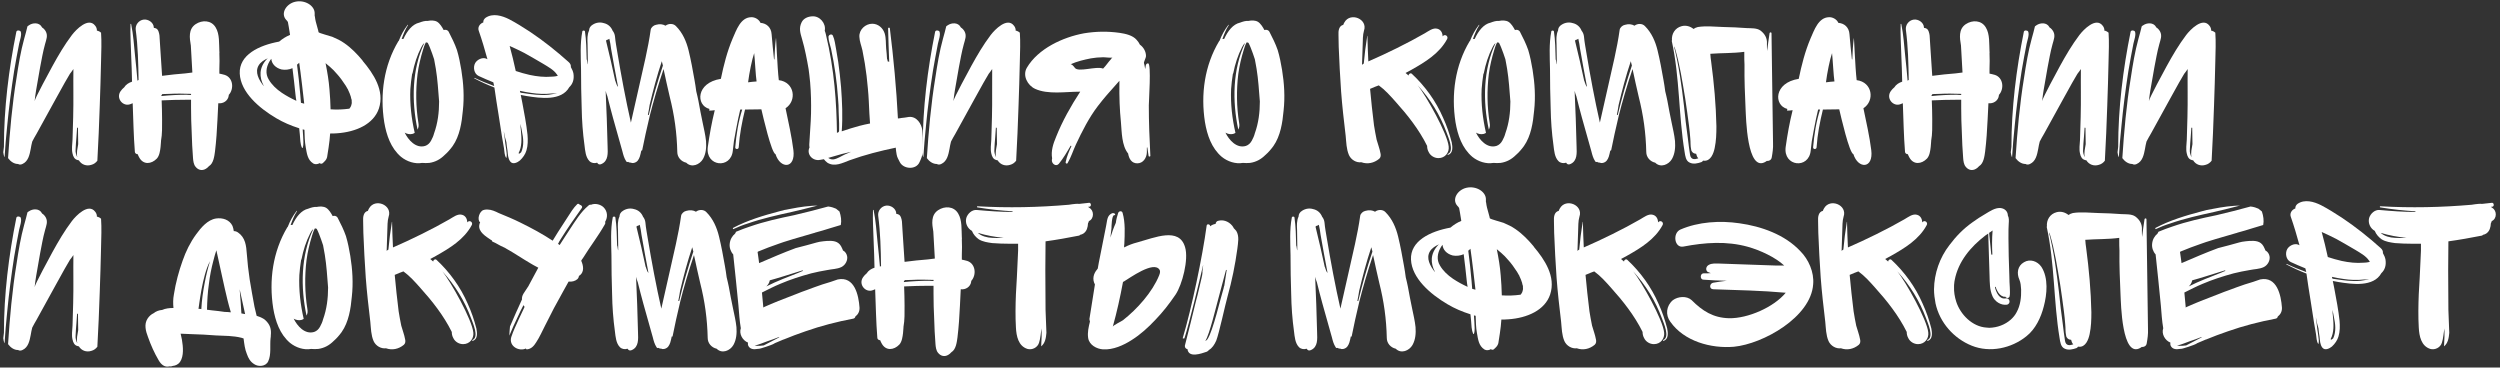 <?xml version="1.0" encoding="UTF-8"?> <svg xmlns="http://www.w3.org/2000/svg" width="551" height="81" viewBox="0 0 551 81" fill="none"><rect x="0" y="0" width="551" height="81" fill="#333333" stroke="none"/><path d="M22.273 7.2C22.417 9.264 22.321 11.376 22.273 13.488C22.177 16.752 22.129 20.064 21.985 23.328C21.841 27.36 21.697 31.392 21.457 35.424C21.121 35.856 20.689 36.192 20.113 36.336C19.057 36.672 17.953 36.288 17.377 35.328C17.281 35.328 17.233 35.328 17.137 35.28C16.417 35.136 16.129 34.512 15.985 33.84C15.745 32.88 15.937 31.776 15.985 30.768L16.129 25.776C16.225 22.224 16.129 18.72 16.177 15.216C15.937 15.552 15.697 15.936 15.409 16.272C14.785 17.184 9.985 26.016 8.065 29.472C7.729 30.048 7.393 30.624 7.105 31.2C6.961 31.728 6.865 32.256 6.769 32.832C6.529 34.08 6.241 35.568 4.945 36.144C4.657 36.288 4.273 36.336 3.985 36.144C3.073 36.144 2.305 35.568 1.777 34.848C2.161 28.944 2.689 22.992 3.649 17.136C4.081 14.256 4.561 11.328 5.329 8.544C5.569 7.632 5.857 6.72 6.049 5.808C6.145 5.712 6.289 5.616 6.385 5.568C7.201 4.992 8.641 4.896 9.217 5.952C9.217 6 9.265 6 9.265 6.048C9.601 6.24 9.889 6.576 10.081 6.912C10.609 7.872 10.177 8.784 9.937 9.696C9.457 11.424 9.169 13.152 8.833 14.88L7.969 19.824C7.825 20.64 7.729 21.456 7.633 22.272C7.729 21.6 10.945 15.696 11.569 14.544C12.865 12.192 14.209 9.888 15.841 7.728C16.753 6.528 19.489 3.696 20.977 5.664C21.265 6 21.361 6.384 21.361 6.768H21.505C21.793 6.864 22.081 7.008 22.273 7.2ZM4.225 9.6C3.841 11.568 3.457 13.584 3.121 15.6C2.497 19.632 1.969 23.664 1.585 27.744C1.345 30.048 1.153 32.352 1.009 34.608C1.009 34.704 0.961 34.56 0.913 34.464C0.865 34.32 0.769 33.984 0.721 33.552L0.865 32.352C0.865 23.856 1.921 15.312 3.601 7.008C3.697 6.576 4.417 6.672 4.561 6.96C4.849 7.632 4.369 8.928 4.225 9.6ZM17.233 31.776V31.584C17.233 30.48 17.185 29.376 17.185 28.32V28.176C17.089 28.176 17.041 28.128 16.993 28.128L16.849 30.192C16.753 31.152 16.705 32.064 16.657 33.024C16.609 33.456 16.753 34.176 17.041 34.656C16.801 33.696 17.089 32.736 17.233 31.776Z" fill="white"></path><path d="M50.412 20.928V21.072C50.268 22.224 49.164 22.896 48.108 22.752C48.012 25.104 47.868 27.504 47.724 29.856C47.628 31.056 47.532 32.208 47.388 33.36C47.244 34.416 47.052 36.048 46.044 36.624C46.044 36.672 46.044 36.672 45.996 36.672C45.852 36.864 45.612 37.056 45.372 37.2C44.508 37.728 43.644 37.44 43.116 36.768C42.684 36.288 42.588 35.472 42.54 34.848C42.396 32.976 42.3 31.152 42.252 29.28C42.156 27.456 42.108 25.584 42.108 23.76V21.984C41.772 21.984 41.484 21.984 41.148 21.984C39.324 21.984 37.452 22.032 35.628 22.128C35.676 23.52 35.724 24.912 35.724 26.304C35.724 27.888 35.772 29.52 35.484 31.056V31.2C35.436 31.584 35.436 32.016 35.388 32.4C35.292 33.216 35.148 34.32 34.572 34.944C33.372 36.192 31.596 36.384 30.684 34.704C30.54 34.464 30.444 34.224 30.348 33.984C30.06 33.984 29.724 33.792 29.724 33.456C29.436 29.904 29.388 26.304 29.244 22.752L28.764 22.944C27.132 23.616 25.452 21.648 26.604 20.064C26.796 19.776 27.084 19.488 27.372 19.248C27.756 18.624 28.38 18.24 29.1 18C29.052 16.08 29.004 14.112 28.908 12.144C28.86 9.888 28.668 7.584 28.764 5.328C28.764 5.232 28.908 5.232 28.908 5.328C29.388 7.632 29.532 10.032 29.772 12.384C29.964 14.16 30.156 16.032 30.3 17.808C30.348 17.76 30.396 17.664 30.444 17.664H30.54C30.492 13.968 30.396 10.224 29.916 6.576C29.772 5.472 30.588 4.464 31.644 4.32C32.652 4.176 33.852 4.944 33.9 6.048V6.144C34.092 6.144 34.236 6.192 34.428 6.288C34.908 6.48 35.1 7.392 35.148 7.824L35.292 10.128C35.436 12.336 35.58 14.544 35.724 16.704H35.82C37.5 16.464 39.18 16.32 40.86 16.176C41.388 16.128 41.868 16.032 42.396 15.984C42.3 14.016 42.156 12 42.06 10.032C41.772 8.352 41.484 6.432 43.116 5.328C44.556 4.368 46.572 4.416 47.532 6.048C48.444 7.536 48.252 9.648 48.348 11.328C48.396 11.472 48.348 11.616 48.348 11.76C48.396 12.864 48.396 14.016 48.348 15.168V16.224C48.732 16.272 49.116 16.416 49.548 16.512C51.42 17.136 51.612 19.632 50.412 20.928ZM37.356 20.688C36.828 20.688 36.3 20.736 35.772 20.736C35.724 20.832 35.676 20.928 35.58 20.976V21.168C37.452 20.976 39.324 20.88 41.148 20.88C41.484 20.928 41.82 20.928 42.108 20.928V20.688C40.524 20.64 38.94 20.592 37.356 20.688Z" fill="white"></path><path d="M79.913 13.392C82.313 16.224 84.809 19.968 83.513 23.904C82.361 27.36 78.473 29.088 74.297 29.376C73.769 29.424 73.289 29.424 72.761 29.424C72.713 30.432 72.569 31.44 72.425 32.496C72.329 33.216 72.185 33.936 72.089 34.656C71.945 35.232 71.561 35.568 71.081 36C70.889 36.144 70.601 36.096 70.457 35.952C70.073 36.192 69.497 36.288 69.065 36.048C67.721 35.232 67.625 33.696 67.385 32.448C67.145 31.152 67.145 29.904 67.097 28.608L66.713 28.512C66.761 28.992 66.761 29.52 66.809 30C66.809 30.864 67.001 31.728 66.713 32.592C66.665 32.64 66.617 32.64 66.569 32.592C66.137 31.68 66.185 30.672 66.089 29.712L65.945 28.272C64.121 27.696 62.441 26.976 60.905 26.064C57.065 23.808 53.033 20.304 52.841 16.224C52.649 12.096 57.065 9.984 61.529 9.168C62.201 8.592 63.017 8.064 63.929 7.68L63.641 5.904C63.593 5.568 63.497 5.184 63.449 4.848C63.353 4.656 63.209 4.512 63.065 4.368C61.769 2.928 63.113 0.816 65.081 0.384C67.193 -0.096 69.401 1.248 69.353 2.976V3.504C69.353 3.504 69.401 3.6 69.401 3.648C69.449 4.032 69.497 4.368 69.593 4.752L70.169 6.864C70.169 6.96 70.169 7.008 70.217 7.104C70.265 7.296 72.905 7.968 73.241 8.112C74.153 8.496 75.065 8.928 75.881 9.504C77.417 10.56 78.713 11.904 79.913 13.344V13.392ZM57.017 14.4C56.105 15.888 57.065 17.616 58.073 18.912H58.121C57.113 16.992 57.065 14.928 58.793 13.056C58.889 12.96 58.985 12.864 59.081 12.816C58.217 13.2 57.449 13.68 57.017 14.4ZM62.105 20.448C63.113 21.12 64.169 21.696 65.321 22.224C65.225 21.744 65.177 21.312 65.129 20.88C64.937 18.912 64.697 16.944 64.457 15.024C63.737 15.36 62.825 15.456 62.057 15.312C60.713 14.976 59.849 14.016 59.801 12.96C59.657 13.152 59.465 13.344 59.369 13.584C58.649 14.832 58.457 16.272 59.225 17.52C59.897 18.672 60.905 19.632 62.105 20.448ZM66.329 22.656C66.425 22.704 66.953 22.8 67.049 22.848C66.953 21.84 66.233 15.696 65.945 13.824C65.945 13.872 65.513 14.208 65.465 14.256C65.753 16.464 65.993 18.624 66.185 20.88L66.329 22.656ZM77.513 22.848C77.513 22.656 77.561 22.512 77.513 22.32V22.032C77.417 21.792 77.369 21.552 77.321 21.312C77.177 20.832 76.985 20.352 76.745 19.872C76.745 19.824 76.697 19.776 76.697 19.728L76.601 19.584C76.505 19.392 76.361 19.152 76.217 18.912C75.593 17.952 74.921 16.992 74.105 16.128C73.961 15.936 73.817 15.792 73.673 15.648C73.673 15.6 73.289 15.264 73.289 15.264C72.905 14.88 72.521 14.544 72.089 14.208C71.993 14.112 71.897 14.016 71.753 13.92C72.137 15.84 72.473 17.808 72.617 19.728C72.761 21.168 72.809 22.656 72.857 24.096C74.201 24.192 75.593 24.144 76.985 23.952C77.033 23.904 77.177 23.76 77.177 23.712C77.225 23.664 77.321 23.424 77.369 23.376L77.513 22.848Z" fill="white"></path><path d="M101.676 15.408C102.156 18.384 102.348 21.36 102.012 24.384C101.772 27.024 101.34 29.952 99.756 32.208C99.228 32.928 98.652 33.6 97.98 34.176C97.068 35.088 95.964 35.712 94.62 35.904C94.092 35.952 93.564 35.952 93.036 35.904C91.452 36.192 89.676 35.616 88.38 34.56C86.124 32.64 85.164 29.76 84.684 26.928C83.724 20.784 84.588 14.448 87.804 9.072C87.852 9.072 87.852 9.024 87.9 8.976C88.38 7.728 89.004 6.576 89.82 5.52C89.868 5.424 89.964 5.472 89.916 5.568C89.628 6.048 89.34 6.528 89.148 7.008C88.908 7.536 88.716 8.064 88.524 8.592C88.668 8.544 88.812 8.592 88.908 8.592C89.724 6.816 90.876 5.328 92.412 4.992C93.036 4.752 93.66 4.56 94.284 4.608C94.956 4.464 95.772 4.464 96.348 4.8C96.972 5.184 97.452 6 97.788 6.624C98.172 6.48 98.652 6.576 98.892 7.008C99.564 8.304 100.236 9.648 100.716 11.04C101.148 12.48 101.436 13.968 101.676 15.408ZM95.676 29.376C96.492 27.12 96.78 24.72 96.78 22.368C96.588 19.968 96.444 17.52 96.06 15.168C95.916 14.448 95.82 13.728 95.676 13.056C95.388 12.192 95.1 11.328 94.764 10.512C94.62 10.176 94.476 9.792 94.284 9.456C94.236 9.408 94.14 9.36 94.092 9.36H93.852C93.564 9.888 93.372 10.512 93.228 10.992C92.7 12.72 92.268 14.496 92.028 16.32C91.596 19.872 91.644 23.568 92.22 27.12C92.316 27.648 92.268 28.128 92.028 28.56C90.684 22.32 90.78 15.264 93.516 9.504C93.228 9.696 93.036 10.08 92.844 10.416C91.932 12.192 91.308 14.16 90.924 16.128C90.876 16.224 90.876 16.272 90.828 16.32C90.636 17.424 90.54 18.528 90.444 19.632C90.3 22.896 90.684 26.16 91.404 29.28C91.26 29.376 91.068 29.472 90.876 29.52C90.3 29.664 89.676 29.52 89.196 29.232C89.964 30.816 91.644 32.784 93.708 32.16C94.284 31.968 94.716 31.536 95.004 31.008C95.292 30.48 95.532 29.952 95.676 29.376Z" fill="white"></path><path d="M125.48 19.2C123.752 22.32 119.048 21.648 116.072 21.168C115.64 21.072 115.208 21.024 114.776 20.928C114.872 21.504 115.016 22.08 115.112 22.608C115.544 24.96 116.024 27.36 116.264 29.712C116.36 30.864 116.36 32.064 116.024 33.168C115.784 33.984 115.256 34.752 114.584 35.376C114.056 35.808 113.048 36.336 112.472 35.616C111.944 34.944 111.944 34.032 111.848 33.168C111.752 32.592 111.656 31.968 111.608 31.344C111.368 30.576 111.176 29.76 111.032 28.896C111.08 29.424 111.128 29.904 111.224 30.384C111.32 31.248 111.416 32.064 111.56 32.88C111.608 33.504 111.8 34.224 111.608 34.8C111.608 34.848 111.608 34.848 111.56 34.8C111.176 34.224 111.176 33.36 111.08 32.688L110.648 30.192C110.408 28.56 110.12 26.928 109.88 25.248C109.544 23.28 109.256 21.264 108.968 19.296C107.48 18.72 105.992 18.048 104.552 17.28C104.504 17.232 104.552 17.136 104.648 17.184C106.04 17.856 107.48 18.432 108.92 18.96C108.872 18.672 108.776 18.432 108.728 18.144C107.624 17.712 106.568 17.232 105.512 16.752C104.456 16.272 104.216 14.784 104.744 13.872C105.176 13.152 106.28 12.576 107.144 12.912L107.432 13.056C106.856 10.944 106.232 8.832 105.512 6.768C105.224 5.952 105.8 5.184 106.52 4.944C106.472 4.512 106.712 4.176 107 3.936C108.584 2.832 110.648 3.456 112.184 4.224C113.768 5.04 115.256 6 116.744 6.96C119.768 8.976 122.6 11.232 125.336 13.68C125.72 14.016 125.864 14.4 125.816 14.784C126.104 15.264 126.296 15.744 126.392 16.224C126.584 17.568 126.2 18.528 125.48 19.2ZM119.72 14.064C118.328 13.248 116.936 12.432 115.544 11.664C114.488 11.136 113.432 10.608 112.328 10.128C112.808 11.952 113.288 13.776 113.672 15.648C114.68 15.984 115.688 16.272 116.744 16.512C118.328 16.848 119.96 17.04 121.592 16.896C121.928 16.896 122.264 16.848 122.552 16.8L122.936 16.704C122.888 16.608 122.84 16.512 122.744 16.416C122.072 15.408 120.824 14.736 119.72 14.064ZM117.224 20.496C116.36 20.4 115.496 20.208 114.584 20.016C114.632 20.16 114.632 20.304 114.68 20.4C114.872 20.448 115.016 20.496 115.208 20.496C117.08 20.784 119.048 21.072 120.92 20.88L122.744 20.592C122.744 20.544 121.736 20.64 121.736 20.592C120.104 20.784 118.424 20.688 117.224 20.496ZM114.824 28.944C114.968 30.528 115.064 32.304 114.296 33.744L114.392 33.888C114.584 33.792 114.728 33.696 114.872 33.552C115.544 32.064 115.352 30.432 115.016 28.848L114.728 27.36C114.68 27.408 114.776 27.984 114.728 27.984L114.824 28.944Z" fill="white"></path><path d="M155.611 31.104C155.707 32.448 155.611 33.84 154.939 35.04C154.219 36.288 152.443 37.056 151.243 35.856C150.139 35.616 149.275 34.656 149.275 33.504C149.179 29.28 148.651 25.44 147.595 21.264C147.115 19.248 146.683 17.232 146.251 15.216C145.099 18.576 143.899 22.752 143.227 25.44C142.603 28.08 141.931 31.056 141.547 33.072C141.499 33.264 141.355 33.216 141.355 33.12C141.259 33.6 141.163 34.032 141.019 34.512C140.779 35.184 140.491 35.712 139.723 35.904C139.483 35.952 139.243 35.952 139.099 35.856C138.859 35.856 138.619 35.808 138.427 35.664C138.283 35.76 138.091 35.712 137.995 35.52C137.563 34.848 137.371 34.128 137.179 33.36L135.115 26.016C134.683 24.432 134.251 22.8 133.867 21.216C133.723 20.832 133.579 20.448 133.483 20.016C133.675 24.048 133.819 28.272 133.915 32.304C133.963 33.696 134.107 35.472 132.571 36.144C132.283 36.288 131.947 36.288 131.755 36.048C131.707 36 131.659 35.952 131.611 35.856C131.035 36.048 130.363 35.952 129.931 35.52C129.067 34.656 128.971 33.216 128.827 32.064C128.443 29.28 128.251 26.592 128.203 23.808C128.107 20.976 128.059 18.096 128.059 15.264C128.011 12.528 127.819 9.648 128.347 6.912C128.395 6.672 128.875 6.672 128.923 6.912C129.211 8.832 129.259 11.04 129.307 13.104C129.403 13.104 129.451 14.16 129.547 14.16V13.056C129.547 11.904 129.499 10.8 129.499 9.648C129.451 8.688 129.403 7.632 129.835 6.72C129.835 6.24 130.075 5.76 130.651 5.424C131.419 4.944 132.283 4.848 133.051 5.088C133.963 5.28 134.683 5.904 135.019 6.768C135.307 7.104 135.499 7.584 135.547 8.064C135.643 9.216 135.883 10.416 136.075 11.616C136.891 16.56 137.947 22.176 139.051 27.024C139.675 24.336 140.251 21.648 140.875 18.96C141.787 14.832 142.843 10.704 143.419 6.528C143.515 6.048 144.043 5.568 144.571 5.472C145.387 5.232 146.107 5.328 146.683 5.664C147.355 5.136 148.411 5.136 148.987 5.76C150.475 7.248 151.291 9.168 151.771 11.136C152.299 13.296 152.683 15.456 153.067 17.616C153.211 18.432 153.355 19.296 153.451 20.112C153.643 20.832 153.787 21.552 153.931 22.224C154.219 23.808 154.507 25.344 154.843 26.928C155.131 28.32 155.467 29.712 155.611 31.104ZM135.691 18.048C135.883 18.528 135.931 18.864 136.219 19.152C135.739 16.704 135.115 13.2 134.683 10.752C134.587 10.032 134.491 9.312 134.299 8.544C134.107 8.688 133.867 8.784 133.627 8.832C133.627 8.88 133.627 8.928 133.579 9.024C134.299 11.952 134.971 14.832 135.595 17.808C135.643 17.856 135.691 17.952 135.691 18.048ZM142.987 25.344C143.851 21.696 144.907 18.048 146.107 14.448C146.011 14.16 145.963 13.824 145.867 13.488C144.811 16.656 143.947 19.872 143.179 23.136C143.083 23.856 142.939 24.576 142.795 25.296C142.843 25.344 142.891 25.344 142.939 25.344H142.987Z" fill="white"></path><path d="M170.927 33.984C170.015 33.696 168.191 25.728 167.807 24.096L164.207 24.144C163.535 26.88 163.007 29.616 162.815 32.448C162.815 32.976 161.999 32.976 162.047 32.448C162.287 29.664 162.719 26.832 163.583 24.144H163.151C162.575 26.4 161.759 31.104 161.759 31.104L161.519 33.168C161.135 37.344 155.423 36.72 155.999 32.4C156.383 29.664 156.863 26.976 157.535 24.288C157.103 24.336 156.671 24.384 156.287 24.384C156.335 24.288 156.383 24.144 156.335 24C153.359 23.232 153.359 18.24 158.879 17.376C159.503 14.352 160.271 11.328 161.471 8.496C162.287 6.672 163.199 3.84 165.551 3.792C166.367 3.744 167.279 4.272 167.615 5.04C168.959 5.136 169.967 6.048 170.063 7.536C170.207 9.36 170.399 11.232 170.591 13.056C170.639 13.104 170.639 13.104 170.687 13.104C170.735 11.52 170.831 9.936 171.023 8.4C171.071 7.92 171.311 14.88 171.647 17.664C175.151 18.096 175.679 22.224 173.135 23.856C173.711 26.592 174.527 30.288 174.863 33.072C175.391 37.248 171.983 37.296 170.927 33.984ZM164.879 18.144C165.503 18.048 166.127 18 166.751 17.952C166.559 16.8 166.367 12.912 166.223 11.712C165.743 13.056 165.119 16.176 164.879 18.144Z" fill="white"></path><path d="M203.374 33.552C203.278 34.368 202.99 35.04 202.654 35.76C201.886 37.488 199.15 37.296 198.334 35.76C198.046 35.184 197.71 34.656 197.614 34.032C197.518 33.552 197.47 33.024 197.422 32.544C193.966 33.264 190.558 34.128 187.246 35.328C185.71 35.904 183.934 36.864 182.35 35.856C182.062 35.616 181.774 35.376 181.582 35.088L180.766 35.232C179.134 35.568 177.694 34.032 178.414 32.496C178.366 32.256 178.366 32.064 178.366 31.824C178.462 29.568 178.702 27.312 178.75 25.008C178.798 22.752 178.75 20.496 178.558 18.192C178.462 17.088 178.318 16.032 178.222 15.264C178.03 14.16 177.838 13.056 177.598 11.952C177.358 10.848 177.118 9.744 176.782 8.64C176.398 7.296 176.014 6.24 176.686 4.896C177.118 4.032 178.078 3.648 178.99 3.6C180.67 3.456 182.11 5.184 181.774 6.768C181.87 7.056 181.966 7.296 182.014 7.536C183.934 15.504 184.366 22.704 184.462 29.28C184.99 29.136 184.942 28.944 184.942 28.416V27.216C184.894 26.4 184.894 25.584 184.846 24.768C184.846 23.712 184.798 22.704 184.702 21.648C184.462 18 183.934 14.352 183.166 10.752C182.974 9.888 182.59 8.976 182.59 8.112C182.638 7.632 183.31 7.392 183.55 7.824C183.982 8.736 184.078 9.84 184.27 10.8C184.414 11.76 184.606 12.72 184.75 13.68C184.99 15.504 185.23 17.376 185.374 19.248C185.614 22.464 185.758 25.68 185.518 28.944C186.814 28.512 188.11 28.08 189.406 27.744C190.174 27.552 190.942 27.36 191.758 27.216L191.614 25.056C191.518 23.232 191.47 21.36 191.278 19.488C191.134 17.664 190.894 15.792 190.606 13.968C190.414 13.008 190.27 12.048 190.078 11.088C189.838 10.032 189.454 9.168 189.406 8.112C189.31 6.528 190.75 5.232 192.238 5.232C193.534 5.232 194.59 6.144 194.974 7.344C195.31 8.4 195.214 9.6 195.31 10.704C195.406 11.472 195.454 12.24 195.502 13.008C195.55 13.056 195.598 13.152 195.598 13.248C195.598 13.344 195.646 13.44 195.646 13.536C195.742 13.536 195.886 13.584 195.982 13.632C195.886 11.184 195.79 8.736 195.742 6.288C195.742 6 196.126 6.048 196.126 6.288C196.942 12.864 197.566 19.488 197.902 26.112C198.046 26.112 198.19 26.064 198.286 26.064C198.334 26.064 198.43 26.064 198.574 26.016C199.15 25.968 199.726 25.872 200.302 25.776C202.03 25.584 203.134 27.312 203.278 28.752C203.374 29.808 203.422 30.912 203.422 31.968C203.422 32.496 203.422 33.024 203.374 33.552ZM182.542 34.8C182.878 35.04 183.262 35.184 183.694 35.136C184.606 34.992 185.47 34.368 186.334 33.984C186.766 33.792 187.198 33.648 187.582 33.456C186.91 33.6 186.238 33.792 185.566 33.936L182.542 34.8Z" fill="white"></path><path d="M224.773 7.2C224.917 9.264 224.821 11.376 224.773 13.488C224.677 16.752 224.629 20.064 224.485 23.328C224.341 27.36 224.197 31.392 223.957 35.424C223.621 35.856 223.189 36.192 222.613 36.336C221.557 36.672 220.453 36.288 219.877 35.328C219.781 35.328 219.733 35.328 219.637 35.28C218.917 35.136 218.629 34.512 218.485 33.84C218.245 32.88 218.437 31.776 218.485 30.768L218.629 25.776C218.725 22.224 218.629 18.72 218.677 15.216C218.437 15.552 218.197 15.936 217.909 16.272C217.285 17.184 212.485 26.016 210.565 29.472C210.229 30.048 209.893 30.624 209.605 31.2C209.461 31.728 209.365 32.256 209.269 32.832C209.029 34.08 208.741 35.568 207.445 36.144C207.157 36.288 206.773 36.336 206.485 36.144C205.573 36.144 204.805 35.568 204.277 34.848C204.661 28.944 205.189 22.992 206.149 17.136C206.581 14.256 207.061 11.328 207.829 8.544C208.069 7.632 208.357 6.72 208.549 5.808C208.645 5.712 208.789 5.616 208.885 5.568C209.701 4.992 211.141 4.896 211.717 5.952C211.717 6 211.765 6 211.765 6.048C212.101 6.24 212.389 6.576 212.581 6.912C213.109 7.872 212.677 8.784 212.437 9.696C211.957 11.424 211.669 13.152 211.333 14.88L210.469 19.824C210.325 20.64 210.229 21.456 210.133 22.272C210.229 21.6 213.445 15.696 214.069 14.544C215.365 12.192 216.709 9.888 218.341 7.728C219.253 6.528 221.989 3.696 223.477 5.664C223.765 6 223.861 6.384 223.861 6.768H224.005C224.293 6.864 224.581 7.008 224.773 7.2ZM206.725 9.6C206.341 11.568 205.957 13.584 205.621 15.6C204.997 19.632 204.469 23.664 204.085 27.744C203.845 30.048 203.653 32.352 203.509 34.608C203.509 34.704 203.461 34.56 203.413 34.464C203.365 34.32 203.269 33.984 203.221 33.552L203.365 32.352C203.365 23.856 204.421 15.312 206.101 7.008C206.197 6.576 206.917 6.672 207.061 6.96C207.349 7.632 206.869 8.928 206.725 9.6ZM219.733 31.776V31.584C219.733 30.48 219.685 29.376 219.685 28.32V28.176C219.589 28.176 219.541 28.128 219.493 28.128L219.349 30.192C219.253 31.152 219.205 32.064 219.157 33.024C219.109 33.456 219.253 34.176 219.541 34.656C219.301 33.696 219.589 32.736 219.733 31.776Z" fill="white"></path><path d="M253.536 34.32C253.584 34.512 253.2 34.608 253.152 34.368L252.864 32.448C252.864 32.496 252.816 32.496 252.768 32.544V33.6C252.72 34.8 251.952 36 250.656 36C249.408 36 248.832 34.992 248.64 33.84C247.2 32.064 247.248 29.088 247.056 26.976C246.768 24.144 246.672 21.264 246.72 18.432V17.808C246.48 18.096 246.192 18.384 245.952 18.672C244.56 20.208 243.216 21.744 241.968 23.376C240.048 25.872 238.464 28.992 237.12 31.872C236.496 33.216 236.064 34.656 235.296 35.952C235.152 36.192 234.816 36 234.864 35.76C235.104 34.512 235.632 33.312 236.16 32.16C236.112 32.16 236.064 32.16 235.968 32.112C235.2 33.456 234.384 34.848 233.376 36.096C232.704 36.864 231.696 36 231.84 35.184C231.84 35.088 231.888 34.992 231.888 34.896C231.6 33.264 232.128 31.68 232.752 30.192C234.144 26.688 236.016 23.376 238.08 20.208H237.888C234.864 20.208 230.976 20.88 228.144 19.584C226.464 18.816 225.312 16.656 226.32 14.928C228.816 10.704 234.24 8.208 238.896 7.344C241.536 6.912 244.128 6.864 246.816 7.248C248.064 7.44 249.648 7.776 250.512 8.784C250.8 9.072 251.04 9.456 251.232 9.84C252.048 10.416 252.576 11.376 252.576 12.336C252.576 12.816 252 13.728 252.144 13.968C252.288 14.4 252.288 14.832 252.432 15.216C252.48 14.832 252.432 13.92 253.056 13.968C253.776 14.064 253.2 22.224 253.2 23.232C253.2 26.928 253.344 30.624 253.536 34.32ZM244.848 13.056C244.944 12.912 245.04 12.768 245.184 12.672C244.944 12.816 243.312 12.576 243.024 12.624C242.16 12.624 241.296 12.72 240.432 12.864C238.944 13.152 237.36 13.536 235.968 14.16C236.256 14.16 236.592 14.544 236.88 14.928C237.6 16.032 241.632 14.496 243.12 15.12C243.792 14.448 244.224 13.728 244.848 13.056Z" fill="white"></path><path d="M282.567 15.408C283.047 18.384 283.239 21.36 282.903 24.384C282.663 27.024 282.231 29.952 280.647 32.208C280.119 32.928 279.543 33.6 278.871 34.176C277.959 35.088 276.855 35.712 275.511 35.904C274.983 35.952 274.455 35.952 273.927 35.904C272.343 36.192 270.567 35.616 269.271 34.56C267.015 32.64 266.055 29.76 265.575 26.928C264.615 20.784 265.479 14.448 268.695 9.072C268.743 9.072 268.743 9.024 268.791 8.976C269.271 7.728 269.895 6.576 270.711 5.52C270.759 5.424 270.855 5.472 270.807 5.568C270.519 6.048 270.231 6.528 270.039 7.008C269.799 7.536 269.607 8.064 269.415 8.592C269.559 8.544 269.703 8.592 269.799 8.592C270.615 6.816 271.767 5.328 273.303 4.992C273.927 4.752 274.551 4.56 275.175 4.608C275.847 4.464 276.663 4.464 277.239 4.8C277.863 5.184 278.343 6 278.679 6.624C279.063 6.48 279.543 6.576 279.783 7.008C280.455 8.304 281.127 9.648 281.607 11.04C282.039 12.48 282.327 13.968 282.567 15.408ZM276.567 29.376C277.383 27.12 277.671 24.72 277.671 22.368C277.479 19.968 277.335 17.52 276.951 15.168C276.807 14.448 276.711 13.728 276.567 13.056C276.279 12.192 275.991 11.328 275.655 10.512C275.511 10.176 275.367 9.792 275.175 9.456C275.127 9.408 275.031 9.36 274.983 9.36H274.743C274.455 9.888 274.263 10.512 274.119 10.992C273.591 12.72 273.159 14.496 272.919 16.32C272.487 19.872 272.535 23.568 273.111 27.12C273.207 27.648 273.159 28.128 272.919 28.56C271.575 22.32 271.671 15.264 274.407 9.504C274.119 9.696 273.927 10.08 273.735 10.416C272.823 12.192 272.199 14.16 271.815 16.128C271.767 16.224 271.767 16.272 271.719 16.32C271.527 17.424 271.431 18.528 271.335 19.632C271.191 22.896 271.575 26.16 272.295 29.28C272.151 29.376 271.959 29.472 271.767 29.52C271.191 29.664 270.567 29.52 270.087 29.232C270.855 30.816 272.535 32.784 274.599 32.16C275.175 31.968 275.607 31.536 275.895 31.008C276.183 30.48 276.423 29.952 276.567 29.376Z" fill="white"></path><path d="M319.148 34.128C319.052 34.176 319.004 33.984 319.1 33.936C320.636 33.312 319.148 30.144 318.812 29.184C317.372 25.296 315.26 21.888 312.476 18.816C314.3 21.072 319.052 29.52 319.292 32.304C319.436 33.6 318.524 34.848 317.036 34.848C316.124 34.848 315.26 34.32 314.876 33.504C314.636 33.072 314.54 32.64 314.54 32.16C312.764 28.56 310.22 25.344 307.58 22.416C306.428 21.12 305.276 19.824 303.884 18.816L303.116 19.104C302.684 19.296 302.3 19.44 301.964 19.584C302.204 22.224 302.492 24.912 302.828 27.6C302.972 28.656 303.212 29.712 303.404 30.768C303.644 31.68 304.076 32.736 304.268 33.84C304.364 34.224 304.316 34.704 303.98 34.992C302.828 35.952 301.388 36.24 300.044 35.76C298.94 35.904 297.788 35.232 297.308 34.176C296.732 32.832 296.732 31.392 296.588 29.952C296.204 26.688 295.82 23.424 295.58 20.16C295.34 16.896 295.196 13.632 295.052 10.32C295.052 9.456 295.004 8.592 295.004 7.728C294.956 6.864 295.052 5.712 296.06 5.472C296.108 5.28 296.204 5.136 296.3 4.944C297.596 2.592 301.532 4.176 300.62 6.768C300.332 7.728 300.38 8.88 300.332 9.984L300.188 14.304C300.332 14.16 300.428 14.064 300.572 14.016C300.764 11.952 301.004 9.936 301.34 7.92C301.34 7.872 301.388 7.92 301.388 7.92V8.256C301.436 10.032 301.484 11.76 301.58 13.536C305.564 11.808 310.268 9.504 314.012 7.344C314.78 6.912 315.836 6.048 316.796 6.336C317.564 6.528 317.948 7.248 317.948 8.016L318.092 7.872C318.572 7.488 319.244 8.016 318.956 8.592C317.276 11.76 314.108 13.68 311.036 15.408L309.788 16.08C310.028 16.272 310.22 16.464 310.46 16.656C310.412 16.32 310.892 15.984 311.18 16.272C314.108 19.008 316.46 22.272 318.044 25.92C318.86 27.696 319.484 29.52 319.964 31.392C320.156 32.352 320.3 33.792 319.148 34.128Z" fill="white"></path><path d="M337.785 15.408C338.265 18.384 338.457 21.36 338.121 24.384C337.881 27.024 337.449 29.952 335.865 32.208C335.337 32.928 334.761 33.6 334.089 34.176C333.177 35.088 332.073 35.712 330.729 35.904C330.201 35.952 329.673 35.952 329.145 35.904C327.561 36.192 325.785 35.616 324.489 34.56C322.233 32.64 321.273 29.76 320.793 26.928C319.833 20.784 320.697 14.448 323.913 9.072C323.961 9.072 323.961 9.024 324.009 8.976C324.489 7.728 325.113 6.576 325.929 5.52C325.977 5.424 326.073 5.472 326.025 5.568C325.737 6.048 325.449 6.528 325.257 7.008C325.017 7.536 324.825 8.064 324.633 8.592C324.777 8.544 324.921 8.592 325.017 8.592C325.833 6.816 326.985 5.328 328.521 4.992C329.145 4.752 329.769 4.56 330.393 4.608C331.065 4.464 331.881 4.464 332.457 4.8C333.081 5.184 333.561 6 333.897 6.624C334.281 6.48 334.761 6.576 335.001 7.008C335.673 8.304 336.345 9.648 336.825 11.04C337.257 12.48 337.545 13.968 337.785 15.408ZM331.785 29.376C332.601 27.12 332.889 24.72 332.889 22.368C332.697 19.968 332.553 17.52 332.169 15.168C332.025 14.448 331.929 13.728 331.785 13.056C331.497 12.192 331.209 11.328 330.873 10.512C330.729 10.176 330.585 9.792 330.393 9.456C330.345 9.408 330.249 9.36 330.201 9.36H329.961C329.673 9.888 329.481 10.512 329.337 10.992C328.809 12.72 328.377 14.496 328.137 16.32C327.705 19.872 327.753 23.568 328.329 27.12C328.425 27.648 328.377 28.128 328.137 28.56C326.793 22.32 326.889 15.264 329.625 9.504C329.337 9.696 329.145 10.08 328.953 10.416C328.041 12.192 327.417 14.16 327.033 16.128C326.985 16.224 326.985 16.272 326.937 16.32C326.745 17.424 326.649 18.528 326.553 19.632C326.409 22.896 326.793 26.16 327.513 29.28C327.369 29.376 327.177 29.472 326.985 29.52C326.409 29.664 325.785 29.52 325.305 29.232C326.073 30.816 327.753 32.784 329.817 32.16C330.393 31.968 330.825 31.536 331.113 31.008C331.401 30.48 331.641 29.952 331.785 29.376Z" fill="white"></path><path d="M369.174 31.104C369.27 32.448 369.174 33.84 368.502 35.04C367.782 36.288 366.006 37.056 364.806 35.856C363.702 35.616 362.838 34.656 362.838 33.504C362.742 29.28 362.214 25.44 361.158 21.264C360.678 19.248 360.246 17.232 359.814 15.216C358.662 18.576 357.462 22.752 356.79 25.44C356.166 28.08 355.494 31.056 355.11 33.072C355.062 33.264 354.918 33.216 354.918 33.12C354.822 33.6 354.726 34.032 354.582 34.512C354.342 35.184 354.054 35.712 353.286 35.904C353.046 35.952 352.806 35.952 352.662 35.856C352.422 35.856 352.182 35.808 351.99 35.664C351.846 35.76 351.654 35.712 351.558 35.52C351.126 34.848 350.934 34.128 350.742 33.36L348.678 26.016C348.246 24.432 347.814 22.8 347.43 21.216C347.286 20.832 347.142 20.448 347.046 20.016C347.238 24.048 347.382 28.272 347.478 32.304C347.526 33.696 347.67 35.472 346.134 36.144C345.846 36.288 345.51 36.288 345.318 36.048C345.27 36 345.222 35.952 345.174 35.856C344.598 36.048 343.926 35.952 343.494 35.52C342.63 34.656 342.534 33.216 342.39 32.064C342.006 29.28 341.814 26.592 341.766 23.808C341.67 20.976 341.622 18.096 341.622 15.264C341.574 12.528 341.382 9.648 341.91 6.912C341.958 6.672 342.438 6.672 342.486 6.912C342.774 8.832 342.822 11.04 342.87 13.104C342.966 13.104 343.014 14.16 343.11 14.16V13.056C343.11 11.904 343.062 10.8 343.062 9.648C343.014 8.688 342.966 7.632 343.398 6.72C343.398 6.24 343.638 5.76 344.214 5.424C344.982 4.944 345.846 4.848 346.614 5.088C347.526 5.28 348.246 5.904 348.582 6.768C348.87 7.104 349.062 7.584 349.11 8.064C349.206 9.216 349.446 10.416 349.638 11.616C350.454 16.56 351.51 22.176 352.614 27.024C353.238 24.336 353.814 21.648 354.438 18.96C355.35 14.832 356.406 10.704 356.982 6.528C357.078 6.048 357.606 5.568 358.134 5.472C358.95 5.232 359.67 5.328 360.246 5.664C360.918 5.136 361.974 5.136 362.55 5.76C364.038 7.248 364.854 9.168 365.334 11.136C365.862 13.296 366.246 15.456 366.63 17.616C366.774 18.432 366.918 19.296 367.014 20.112C367.206 20.832 367.35 21.552 367.494 22.224C367.782 23.808 368.07 25.344 368.406 26.928C368.694 28.32 369.03 29.712 369.174 31.104ZM349.254 18.048C349.446 18.528 349.494 18.864 349.782 19.152C349.302 16.704 348.678 13.2 348.246 10.752C348.15 10.032 348.054 9.312 347.862 8.544C347.67 8.688 347.43 8.784 347.19 8.832C347.19 8.88 347.19 8.928 347.142 9.024C347.862 11.952 348.534 14.832 349.158 17.808C349.206 17.856 349.254 17.952 349.254 18.048ZM356.55 25.344C357.414 21.696 358.47 18.048 359.67 14.448C359.574 14.16 359.526 13.824 359.43 13.488C358.374 16.656 357.51 19.872 356.742 23.136C356.646 23.856 356.502 24.576 356.358 25.296C356.406 25.344 356.454 25.344 356.502 25.344H356.55Z" fill="white"></path><path d="M390.489 34.704C390.393 35.28 389.865 35.52 389.385 35.472L389.193 35.616C384.969 38.256 384.825 25.536 384.729 24.096C384.585 20.832 384.441 17.52 384.489 14.256C384.441 13.536 384.441 12.816 384.441 12.048V11.424C381.945 11.76 379.449 11.664 376.953 11.856C377.001 12.48 377.049 13.104 377.145 13.632C377.769 18.336 378.201 23.088 378.297 27.84C378.297 29.472 378.249 31.056 377.913 32.64C377.673 33.792 377.049 35.568 375.513 35.424C375.465 35.424 375.417 35.424 375.369 35.376C375.321 35.52 375.177 35.616 375.033 35.712C374.217 36 373.257 36.24 372.441 35.856C371.529 35.472 371.433 34.368 371.289 33.504C369.945 25.392 370.233 17.088 368.457 9.024C368.409 8.976 368.457 8.928 368.505 8.928C368.361 7.536 369.129 6.144 370.665 5.76C371.625 5.52 372.537 5.808 373.257 6.384C373.497 6.192 373.833 6.048 374.217 5.952C376.041 5.664 378.009 5.904 379.833 5.952C381.561 6 383.241 6.048 384.969 6.192C385.929 6.24 387.177 6.144 387.993 6.72C388.953 7.44 389.529 8.4 389.433 9.696V9.84C389.433 10.32 389.433 10.752 389.481 11.232C389.625 9.936 389.817 8.64 390.009 7.344C390.057 7.056 390.441 7.056 390.441 7.344C390.585 15.408 390.633 23.472 390.777 31.584C390.825 32.64 390.681 33.648 390.489 34.704ZM372.873 33.36C372.777 33.216 372.729 33.072 372.729 32.928C372.537 32.112 372.633 31.344 372.537 30.48C372.489 29.52 372.345 28.608 372.249 27.648C372.009 25.68 371.721 23.76 371.433 21.792C370.809 18.048 370.233 14.208 369.129 10.512C369.081 10.416 368.985 10.32 368.937 10.176C370.041 14.496 370.617 18.864 371.145 23.28C371.385 25.728 371.673 28.128 372.009 30.528C372.153 31.728 372.297 32.928 372.489 34.128C372.681 35.232 373.497 35.184 374.313 34.896C374.025 34.608 373.929 34.272 373.833 33.888C373.449 33.888 373.065 33.696 372.873 33.36Z" fill="white"></path><path d="M408.489 33.984C407.577 33.696 405.753 25.728 405.369 24.096L401.769 24.144C401.097 26.88 400.569 29.616 400.377 32.448C400.377 32.976 399.561 32.976 399.609 32.448C399.849 29.664 400.281 26.832 401.145 24.144H400.713C400.137 26.4 399.321 31.104 399.321 31.104L399.081 33.168C398.697 37.344 392.985 36.72 393.561 32.4C393.945 29.664 394.425 26.976 395.097 24.288C394.665 24.336 394.233 24.384 393.849 24.384C393.897 24.288 393.945 24.144 393.897 24C390.921 23.232 390.921 18.24 396.441 17.376C397.065 14.352 397.833 11.328 399.033 8.496C399.849 6.672 400.761 3.84 403.113 3.792C403.929 3.744 404.841 4.272 405.177 5.04C406.521 5.136 407.529 6.048 407.625 7.536C407.769 9.36 407.961 11.232 408.153 13.056C408.201 13.104 408.201 13.104 408.249 13.104C408.297 11.52 408.393 9.936 408.585 8.4C408.633 7.92 408.873 14.88 409.209 17.664C412.713 18.096 413.241 22.224 410.697 23.856C411.273 26.592 412.089 30.288 412.425 33.072C412.953 37.248 409.545 37.296 408.489 33.984ZM402.441 18.144C403.065 18.048 403.689 18 404.313 17.952C404.121 16.8 403.929 12.912 403.785 11.712C403.305 13.056 402.681 16.176 402.441 18.144Z" fill="white"></path><path d="M440.553 20.928V21.072C440.409 22.224 439.305 22.896 438.249 22.752C438.153 25.104 438.009 27.504 437.865 29.856C437.769 31.056 437.673 32.208 437.529 33.36C437.385 34.416 437.193 36.048 436.185 36.624C436.185 36.672 436.185 36.672 436.137 36.672C435.993 36.864 435.753 37.056 435.513 37.2C434.649 37.728 433.785 37.44 433.257 36.768C432.825 36.288 432.729 35.472 432.681 34.848C432.537 32.976 432.441 31.152 432.393 29.28C432.297 27.456 432.249 25.584 432.249 23.76V21.984C431.913 21.984 431.625 21.984 431.289 21.984C429.465 21.984 427.593 22.032 425.769 22.128C425.817 23.52 425.865 24.912 425.865 26.304C425.865 27.888 425.913 29.52 425.625 31.056V31.2C425.577 31.584 425.577 32.016 425.529 32.4C425.433 33.216 425.289 34.32 424.713 34.944C423.513 36.192 421.737 36.384 420.825 34.704C420.681 34.464 420.585 34.224 420.489 33.984C420.201 33.984 419.865 33.792 419.865 33.456C419.577 29.904 419.529 26.304 419.385 22.752L418.905 22.944C417.273 23.616 415.593 21.648 416.745 20.064C416.937 19.776 417.225 19.488 417.513 19.248C417.897 18.624 418.521 18.24 419.241 18C419.193 16.08 419.145 14.112 419.049 12.144C419.001 9.888 418.809 7.584 418.905 5.328C418.905 5.232 419.049 5.232 419.049 5.328C419.529 7.632 419.673 10.032 419.913 12.384C420.105 14.16 420.297 16.032 420.441 17.808C420.489 17.76 420.537 17.664 420.585 17.664H420.681C420.633 13.968 420.537 10.224 420.057 6.576C419.913 5.472 420.729 4.464 421.785 4.32C422.793 4.176 423.993 4.944 424.041 6.048V6.144C424.233 6.144 424.377 6.192 424.569 6.288C425.049 6.48 425.241 7.392 425.289 7.824L425.433 10.128C425.577 12.336 425.721 14.544 425.865 16.704H425.961C427.641 16.464 429.321 16.32 431.001 16.176C431.529 16.128 432.009 16.032 432.537 15.984C432.441 14.016 432.297 12 432.201 10.032C431.913 8.352 431.625 6.432 433.257 5.328C434.697 4.368 436.713 4.416 437.673 6.048C438.585 7.536 438.393 9.648 438.489 11.328C438.537 11.472 438.489 11.616 438.489 11.76C438.537 12.864 438.537 14.016 438.489 15.168V16.224C438.873 16.272 439.257 16.416 439.689 16.512C441.561 17.136 441.753 19.632 440.553 20.928ZM427.497 20.688C426.969 20.688 426.441 20.736 425.913 20.736C425.865 20.832 425.817 20.928 425.721 20.976V21.168C427.593 20.976 429.465 20.88 431.289 20.88C431.625 20.928 431.961 20.928 432.249 20.928V20.688C430.665 20.64 429.081 20.592 427.497 20.688Z" fill="white"></path><path d="M464.726 7.2C464.87 9.264 464.774 11.376 464.726 13.488C464.63 16.752 464.582 20.064 464.438 23.328C464.294 27.36 464.15 31.392 463.91 35.424C463.574 35.856 463.142 36.192 462.566 36.336C461.51 36.672 460.406 36.288 459.83 35.328C459.734 35.328 459.686 35.328 459.59 35.28C458.87 35.136 458.582 34.512 458.438 33.84C458.198 32.88 458.39 31.776 458.438 30.768L458.582 25.776C458.678 22.224 458.582 18.72 458.63 15.216C458.39 15.552 458.15 15.936 457.862 16.272C457.238 17.184 452.438 26.016 450.518 29.472C450.182 30.048 449.846 30.624 449.558 31.2C449.414 31.728 449.318 32.256 449.222 32.832C448.982 34.08 448.694 35.568 447.398 36.144C447.11 36.288 446.726 36.336 446.438 36.144C445.526 36.144 444.758 35.568 444.23 34.848C444.614 28.944 445.142 22.992 446.102 17.136C446.534 14.256 447.014 11.328 447.782 8.544C448.022 7.632 448.31 6.72 448.502 5.808C448.598 5.712 448.742 5.616 448.838 5.568C449.654 4.992 451.094 4.896 451.67 5.952C451.67 6 451.718 6 451.718 6.048C452.054 6.24 452.342 6.576 452.534 6.912C453.062 7.872 452.63 8.784 452.39 9.696C451.91 11.424 451.622 13.152 451.286 14.88L450.422 19.824C450.278 20.64 450.182 21.456 450.086 22.272C450.182 21.6 453.398 15.696 454.022 14.544C455.318 12.192 456.662 9.888 458.294 7.728C459.206 6.528 461.942 3.696 463.43 5.664C463.718 6 463.814 6.384 463.814 6.768H463.958C464.246 6.864 464.534 7.008 464.726 7.2ZM446.678 9.6C446.294 11.568 445.91 13.584 445.574 15.6C444.95 19.632 444.422 23.664 444.038 27.744C443.798 30.048 443.606 32.352 443.462 34.608C443.462 34.704 443.414 34.56 443.366 34.464C443.318 34.32 443.222 33.984 443.174 33.552L443.318 32.352C443.318 23.856 444.374 15.312 446.054 7.008C446.15 6.576 446.87 6.672 447.014 6.96C447.302 7.632 446.822 8.928 446.678 9.6ZM459.686 31.776V31.584C459.686 30.48 459.638 29.376 459.638 28.32V28.176C459.542 28.176 459.494 28.128 459.446 28.128L459.302 30.192C459.206 31.152 459.158 32.064 459.11 33.024C459.062 33.456 459.206 34.176 459.494 34.656C459.254 33.696 459.542 32.736 459.686 31.776Z" fill="white"></path><path d="M488.257 7.2C488.401 9.264 488.305 11.376 488.257 13.488C488.161 16.752 488.113 20.064 487.969 23.328C487.825 27.36 487.681 31.392 487.441 35.424C487.105 35.856 486.673 36.192 486.097 36.336C485.041 36.672 483.937 36.288 483.361 35.328C483.265 35.328 483.217 35.328 483.121 35.28C482.401 35.136 482.113 34.512 481.969 33.84C481.729 32.88 481.921 31.776 481.969 30.768L482.113 25.776C482.209 22.224 482.113 18.72 482.161 15.216C481.921 15.552 481.681 15.936 481.393 16.272C480.769 17.184 475.969 26.016 474.049 29.472C473.713 30.048 473.377 30.624 473.089 31.2C472.945 31.728 472.849 32.256 472.753 32.832C472.513 34.08 472.225 35.568 470.929 36.144C470.641 36.288 470.257 36.336 469.969 36.144C469.057 36.144 468.289 35.568 467.761 34.848C468.145 28.944 468.673 22.992 469.633 17.136C470.065 14.256 470.545 11.328 471.313 8.544C471.553 7.632 471.841 6.72 472.033 5.808C472.129 5.712 472.273 5.616 472.369 5.568C473.185 4.992 474.625 4.896 475.201 5.952C475.201 6 475.249 6 475.249 6.048C475.585 6.24 475.873 6.576 476.065 6.912C476.593 7.872 476.161 8.784 475.921 9.696C475.441 11.424 475.153 13.152 474.817 14.88L473.953 19.824C473.809 20.64 473.713 21.456 473.617 22.272C473.713 21.6 476.929 15.696 477.553 14.544C478.849 12.192 480.193 9.888 481.825 7.728C482.737 6.528 485.473 3.696 486.961 5.664C487.249 6 487.345 6.384 487.345 6.768H487.489C487.777 6.864 488.065 7.008 488.257 7.2ZM470.209 9.6C469.825 11.568 469.441 13.584 469.105 15.6C468.481 19.632 467.953 23.664 467.569 27.744C467.329 30.048 467.137 32.352 466.993 34.608C466.993 34.704 466.945 34.56 466.897 34.464C466.849 34.32 466.753 33.984 466.705 33.552L466.849 32.352C466.849 23.856 467.905 15.312 469.585 7.008C469.681 6.576 470.401 6.672 470.545 6.96C470.833 7.632 470.353 8.928 470.209 9.6ZM483.217 31.776V31.584C483.217 30.48 483.169 29.376 483.169 28.32V28.176C483.073 28.176 483.025 28.128 482.977 28.128L482.833 30.192C482.737 31.152 482.689 32.064 482.641 33.024C482.593 33.456 482.737 34.176 483.025 34.656C482.785 33.696 483.073 32.736 483.217 31.776Z" fill="white"></path><path d="M22.273 48.2C22.417 50.264 22.321 52.376 22.273 54.488C22.177 57.752 22.129 61.064 21.985 64.328C21.841 68.36 21.697 72.392 21.457 76.424C21.121 76.856 20.689 77.192 20.113 77.336C19.057 77.672 17.953 77.288 17.377 76.328C17.281 76.328 17.233 76.328 17.137 76.28C16.417 76.136 16.129 75.512 15.985 74.84C15.745 73.88 15.937 72.776 15.985 71.768L16.129 66.776C16.225 63.224 16.129 59.72 16.177 56.216C15.937 56.552 15.697 56.936 15.409 57.272C14.785 58.184 9.985 67.016 8.065 70.472C7.729 71.048 7.393 71.624 7.105 72.2C6.961 72.728 6.865 73.256 6.769 73.832C6.529 75.08 6.241 76.568 4.945 77.144C4.657 77.288 4.273 77.336 3.985 77.144C3.073 77.144 2.305 76.568 1.777 75.848C2.161 69.944 2.689 63.992 3.649 58.136C4.081 55.256 4.561 52.328 5.329 49.544C5.569 48.632 5.857 47.72 6.049 46.808C6.145 46.712 6.289 46.616 6.385 46.568C7.201 45.992 8.641 45.896 9.217 46.952C9.217 47 9.265 47 9.265 47.048C9.601 47.24 9.889 47.576 10.081 47.912C10.609 48.872 10.177 49.784 9.937 50.696C9.457 52.424 9.169 54.152 8.833 55.88L7.969 60.824C7.825 61.64 7.729 62.456 7.633 63.272C7.729 62.6 10.945 56.696 11.569 55.544C12.865 53.192 14.209 50.888 15.841 48.728C16.753 47.528 19.489 44.696 20.977 46.664C21.265 47 21.361 47.384 21.361 47.768H21.505C21.793 47.864 22.081 48.008 22.273 48.2ZM4.225 50.6C3.841 52.568 3.457 54.584 3.121 56.6C2.497 60.632 1.969 64.664 1.585 68.744C1.345 71.048 1.153 73.352 1.009 75.608C1.009 75.704 0.961 75.56 0.913 75.464C0.865 75.32 0.769 74.984 0.721 74.552L0.865 73.352C0.865 64.856 1.921 56.312 3.601 48.008C3.697 47.576 4.417 47.672 4.561 47.96C4.849 48.632 4.369 49.928 4.225 50.6ZM17.233 72.776V72.584C17.233 71.48 17.185 70.376 17.185 69.32V69.176C17.089 69.176 17.041 69.128 16.993 69.128L16.849 71.192C16.753 72.152 16.705 73.064 16.657 74.024C16.609 74.456 16.753 75.176 17.041 75.656C16.801 74.696 17.089 73.736 17.233 72.776Z" fill="white"></path><path d="M58.437 70.52C59.541 71.528 59.829 72.536 59.685 73.928C59.685 74.12 59.685 74.312 59.637 74.504C59.445 76.136 59.829 78.152 59.109 79.64C58.581 80.792 56.949 80.888 56.037 80.264C55.173 79.736 54.741 78.968 54.405 78.008C53.973 77 53.829 75.752 53.685 74.6L53.253 74.456C51.381 73.976 49.461 74.024 47.589 73.928C45.765 73.784 43.941 73.688 42.117 73.64C41.349 73.592 40.581 73.592 39.813 73.544L40.101 74.888C40.341 76.376 40.581 78.44 39.669 79.784C39.333 80.264 38.709 80.6 38.085 80.648C37.893 80.744 37.605 80.792 37.365 80.744C36.261 81.032 35.493 80.312 34.965 79.4C34.005 77.768 33.237 76.04 32.613 74.264C32.133 73.016 31.701 71.48 32.517 70.232C32.853 69.704 33.333 69.272 33.861 69.032C34.389 68.6 35.061 68.36 35.733 68.312C36.453 67.976 37.365 67.88 38.181 67.88H38.229C38.133 66.872 38.133 65.912 38.325 64.904C38.517 63.608 38.805 62.312 39.141 61.016C39.477 59.816 39.813 58.616 40.245 57.464C40.965 55.4 41.925 53.432 43.221 51.656C44.277 50.216 45.717 48.44 47.637 48.152C49.029 47.96 50.565 48.392 51.237 49.784C51.381 50.168 51.477 50.552 51.525 50.936C51.861 50.936 52.149 51.032 52.437 51.224C54.117 52.376 54.261 54.152 54.405 56.024C54.549 57.896 54.741 59.72 55.029 61.592C55.365 63.608 55.701 65.576 56.085 67.592C56.229 68.264 56.421 68.936 56.565 69.608C56.997 69.752 57.429 69.896 57.861 70.136C58.101 70.232 58.245 70.376 58.437 70.52ZM50.853 68.84V68.744C50.565 67.88 50.373 66.968 50.133 66.104C49.701 64.424 49.365 62.744 48.981 61.064L47.877 56.024C47.829 55.736 47.733 55.448 47.685 55.16C47.445 55.928 47.205 56.696 47.013 57.512C46.581 59.144 46.245 60.824 46.053 62.504C45.765 64.424 45.669 66.344 45.621 68.264L46.773 68.408C47.685 68.504 48.597 68.6 49.509 68.744C49.989 68.744 50.421 68.792 50.853 68.84ZM44.373 68.12C44.469 66.152 44.757 64.184 45.141 62.216C45.429 60.68 45.813 59.096 46.293 57.56C44.565 60.68 43.845 67.64 43.749 68.072C43.941 68.072 44.181 68.072 44.373 68.12ZM53.493 69.128C53.637 69.176 53.829 69.176 54.021 69.224L52.821 63.752C52.917 64.664 53.205 68.744 53.205 69.08L53.493 69.128Z" fill="white"></path><path d="M77.207 56.408C77.687 59.384 77.879 62.36 77.543 65.384C77.303 68.024 76.871 70.952 75.287 73.208C74.759 73.928 74.183 74.6 73.511 75.176C72.599 76.088 71.495 76.712 70.151 76.904C69.623 76.952 69.095 76.952 68.567 76.904C66.983 77.192 65.207 76.616 63.911 75.56C61.655 73.64 60.695 70.76 60.215 67.928C59.255 61.784 60.119 55.448 63.335 50.072C63.383 50.072 63.383 50.024 63.431 49.976C63.911 48.728 64.535 47.576 65.351 46.52C65.399 46.424 65.495 46.472 65.447 46.568C65.159 47.048 64.871 47.528 64.679 48.008C64.439 48.536 64.247 49.064 64.055 49.592C64.199 49.544 64.343 49.592 64.439 49.592C65.255 47.816 66.407 46.328 67.943 45.992C68.567 45.752 69.191 45.56 69.815 45.608C70.487 45.464 71.303 45.464 71.879 45.8C72.503 46.184 72.983 47 73.319 47.624C73.703 47.48 74.183 47.576 74.423 48.008C75.095 49.304 75.767 50.648 76.247 52.04C76.679 53.48 76.967 54.968 77.207 56.408ZM71.207 70.376C72.023 68.12 72.311 65.72 72.311 63.368C72.119 60.968 71.975 58.52 71.591 56.168C71.447 55.448 71.351 54.728 71.207 54.056C70.919 53.192 70.631 52.328 70.295 51.512C70.151 51.176 70.007 50.792 69.815 50.456C69.767 50.408 69.671 50.36 69.623 50.36H69.383C69.095 50.888 68.903 51.512 68.759 51.992C68.231 53.72 67.799 55.496 67.559 57.32C67.127 60.872 67.175 64.568 67.751 68.12C67.847 68.648 67.799 69.128 67.559 69.56C66.215 63.32 66.311 56.264 69.047 50.504C68.759 50.696 68.567 51.08 68.375 51.416C67.463 53.192 66.839 55.16 66.455 57.128C66.407 57.224 66.407 57.272 66.359 57.32C66.167 58.424 66.071 59.528 65.975 60.632C65.831 63.896 66.215 67.16 66.935 70.28C66.791 70.376 66.599 70.472 66.407 70.52C65.831 70.664 65.207 70.52 64.727 70.232C65.495 71.816 67.175 73.784 69.239 73.16C69.815 72.968 70.247 72.536 70.535 72.008C70.823 71.48 71.063 70.952 71.207 70.376Z" fill="white"></path><path d="M104.179 75.128C104.083 75.176 104.035 74.984 104.131 74.936C105.667 74.312 104.179 71.144 103.843 70.184C102.403 66.296 100.291 62.888 97.507 59.816C99.332 62.072 104.083 70.52 104.323 73.304C104.467 74.6 103.555 75.848 102.067 75.848C101.155 75.848 100.291 75.32 99.907 74.504C99.668 74.072 99.572 73.64 99.572 73.16C97.796 69.56 95.251 66.344 92.612 63.416C91.46 62.12 90.308 60.824 88.915 59.816L88.147 60.104C87.716 60.296 87.332 60.44 86.996 60.584C87.236 63.224 87.523 65.912 87.859 68.6C88.004 69.656 88.243 70.712 88.436 71.768C88.675 72.68 89.108 73.736 89.299 74.84C89.395 75.224 89.347 75.704 89.011 75.992C87.859 76.952 86.419 77.24 85.076 76.76C83.972 76.904 82.82 76.232 82.34 75.176C81.763 73.832 81.763 72.392 81.62 70.952C81.236 67.688 80.852 64.424 80.612 61.16C80.371 57.896 80.228 54.632 80.084 51.32C80.084 50.456 80.035 49.592 80.035 48.728C79.987 47.864 80.084 46.712 81.091 46.472C81.139 46.28 81.236 46.136 81.332 45.944C82.627 43.592 86.564 45.176 85.651 47.768C85.364 48.728 85.412 49.88 85.364 50.984L85.219 55.304C85.364 55.16 85.46 55.064 85.603 55.016C85.796 52.952 86.035 50.936 86.371 48.92C86.371 48.872 86.419 48.92 86.419 48.92V49.256C86.468 51.032 86.516 52.76 86.612 54.536C90.596 52.808 95.299 50.504 99.043 48.344C99.811 47.912 100.867 47.048 101.827 47.336C102.595 47.528 102.979 48.248 102.979 49.016L103.123 48.872C103.603 48.488 104.275 49.016 103.987 49.592C102.307 52.76 99.139 54.68 96.067 56.408L94.82 57.08C95.059 57.272 95.251 57.464 95.492 57.656C95.444 57.32 95.924 56.984 96.212 57.272C99.139 60.008 101.491 63.272 103.075 66.92C103.891 68.696 104.515 70.52 104.995 72.392C105.187 73.352 105.331 74.792 104.179 75.128Z" fill="white"></path><path d="M133.282 49.496C131.842 52.04 130.018 54.392 128.482 56.888C128.338 57.08 128.194 57.272 128.098 57.464C128.578 58.52 128.818 59.864 127.81 60.68C127.762 60.728 127.666 60.728 127.618 60.776C127.57 61.064 127.474 61.304 127.282 61.496C126.754 61.976 126.082 62.12 125.314 62.072L124.114 64.232C122.722 66.68 121.378 69.224 120.13 71.768C119.506 72.968 118.93 74.312 118.162 75.464C117.682 76.232 117.106 76.904 116.146 77C116.002 77 115.906 76.904 115.906 76.808C114.418 77.528 112.066 76.328 112.69 74.264C113.122 72.92 113.794 71.576 114.37 70.28C114.802 69.416 115.186 68.504 115.618 67.64L115.378 67.256C114.946 68.072 114.514 68.936 114.13 69.8C113.458 71.192 112.834 72.584 112.258 73.976C112.258 73.304 112.354 72.632 112.402 71.96C113.266 69.944 114.13 67.976 115.042 66.008C114.994 65.576 115.138 65.096 115.378 64.712L116.482 63.032C116.53 62.936 116.578 62.888 116.578 62.84C117.25 61.544 117.922 60.296 118.642 59C117.874 58.616 117.154 58.184 116.914 58.04C115.09 56.984 113.362 55.784 111.538 54.776C111.394 54.68 111.25 54.584 111.106 54.536C110.626 54.344 110.194 54.104 109.762 53.864C109.378 53.624 108.946 53.432 108.514 53.24L108.37 52.952C108.322 52.952 108.226 52.904 108.178 52.856C107.122 52.136 105.394 51.128 105.634 49.592C105.682 49.352 105.73 49.16 105.826 49.016C105.058 48.392 105.682 46.52 106.594 46.28C106.786 46.232 106.978 46.184 107.122 46.184H107.458C108.274 46.184 109.138 46.568 109.906 46.952C111.538 47.624 113.17 48.296 114.706 49.064C117.154 50.264 119.554 51.56 121.81 53.048L122.962 51.176C123.682 50.072 124.354 49.016 125.074 47.912C125.698 46.952 126.37 45.8 127.234 44.984C127.378 44.84 127.714 44.936 127.762 45.128C128.146 45.176 128.482 45.56 128.194 45.896C126.61 48.104 125.074 50.312 123.634 52.616C123.394 52.952 123.202 53.336 123.01 53.72C122.962 53.72 122.962 53.768 122.962 53.768C123.01 53.72 123.346 54.008 123.346 54.008C123.394 53.96 125.458 50.696 125.554 50.6C126.802 48.728 127.954 46.76 129.682 45.32C129.874 45.128 130.066 45.08 130.258 45.128C131.17 44.744 132.37 45.032 133.042 45.704C133.906 46.568 134.002 47.864 133.378 48.872C133.426 49.064 133.426 49.304 133.282 49.496Z" fill="white"></path><path d="M162.314 72.104C162.41 73.448 162.314 74.84 161.642 76.04C160.922 77.288 159.146 78.056 157.946 76.856C156.842 76.616 155.978 75.656 155.978 74.504C155.882 70.28 155.354 66.44 154.298 62.264C153.818 60.248 153.386 58.232 152.954 56.216C151.802 59.576 150.602 63.752 149.93 66.44C149.306 69.08 148.634 72.056 148.25 74.072C148.202 74.264 148.058 74.216 148.058 74.12C147.962 74.6 147.866 75.032 147.722 75.512C147.482 76.184 147.194 76.712 146.426 76.904C146.186 76.952 145.946 76.952 145.802 76.856C145.562 76.856 145.322 76.808 145.13 76.664C144.986 76.76 144.794 76.712 144.698 76.52C144.266 75.848 144.074 75.128 143.882 74.36L141.818 67.016C141.386 65.432 140.954 63.8 140.57 62.216C140.426 61.832 140.282 61.448 140.186 61.016C140.378 65.048 140.522 69.272 140.618 73.304C140.666 74.696 140.81 76.472 139.274 77.144C138.986 77.288 138.65 77.288 138.458 77.048C138.41 77 138.362 76.952 138.314 76.856C137.738 77.048 137.066 76.952 136.634 76.52C135.77 75.656 135.674 74.216 135.53 73.064C135.146 70.28 134.954 67.592 134.906 64.808C134.81 61.976 134.762 59.096 134.762 56.264C134.714 53.528 134.522 50.648 135.05 47.912C135.098 47.672 135.578 47.672 135.626 47.912C135.914 49.832 135.962 52.04 136.01 54.104C136.106 54.104 136.154 55.16 136.25 55.16V54.056C136.25 52.904 136.202 51.8 136.202 50.648C136.154 49.688 136.106 48.632 136.538 47.72C136.538 47.24 136.778 46.76 137.354 46.424C138.122 45.944 138.986 45.848 139.754 46.088C140.666 46.28 141.386 46.904 141.722 47.768C142.01 48.104 142.202 48.584 142.25 49.064C142.346 50.216 142.586 51.416 142.778 52.616C143.594 57.56 144.65 63.176 145.754 68.024C146.378 65.336 146.954 62.648 147.578 59.96C148.49 55.832 149.546 51.704 150.122 47.528C150.218 47.048 150.746 46.568 151.274 46.472C152.09 46.232 152.81 46.328 153.386 46.664C154.058 46.136 155.114 46.136 155.69 46.76C157.178 48.248 157.994 50.168 158.474 52.136C159.002 54.296 159.386 56.456 159.77 58.616C159.914 59.432 160.058 60.296 160.154 61.112C160.346 61.832 160.49 62.552 160.634 63.224C160.922 64.808 161.21 66.344 161.546 67.928C161.834 69.32 162.17 70.712 162.314 72.104ZM142.394 59.048C142.586 59.528 142.634 59.864 142.922 60.152C142.442 57.704 141.818 54.2 141.386 51.752C141.29 51.032 141.194 50.312 141.002 49.544C140.81 49.688 140.57 49.784 140.33 49.832C140.33 49.88 140.33 49.928 140.282 50.024C141.002 52.952 141.674 55.832 142.298 58.808C142.346 58.856 142.394 58.952 142.394 59.048ZM149.69 66.344C150.554 62.696 151.61 59.048 152.81 55.448C152.714 55.16 152.666 54.824 152.57 54.488C151.514 57.656 150.65 60.872 149.882 64.136C149.786 64.856 149.642 65.576 149.498 66.296C149.546 66.344 149.594 66.344 149.642 66.344H149.69Z" fill="white"></path><path d="M161.598 50.216C164.766 48.536 168.318 47.48 171.774 46.568L172.878 46.28C174.846 45.896 176.814 45.512 178.878 45.368C179.31 45.32 179.742 45.32 180.174 45.32C178.302 45.8 176.382 46.28 174.51 46.712C171.246 47.432 167.982 48.152 164.814 49.256C163.71 49.592 162.654 50.024 161.598 50.504C161.502 50.456 161.502 50.312 161.598 50.216ZM188.526 69.752C188.478 69.992 188.334 70.184 188.046 70.232C184.494 70.904 180.942 71.816 177.534 73.016C175.902 73.592 174.27 74.168 172.686 74.84H172.638C172.542 74.888 172.398 74.936 172.302 74.984C171.774 75.224 171.246 75.416 170.718 75.656L170.67 75.704C170.094 76.088 167.358 76.904 167.406 76.856C167.406 76.856 167.118 76.904 166.926 76.904C166.158 77.048 165.294 77 164.91 76.184C164.814 75.944 164.814 75.752 164.862 75.512C163.662 75.032 162.846 73.592 163.278 72.344C162.99 70.712 162.894 68.984 162.75 67.304L162.174 61.544L161.598 56.072C161.022 55.448 160.734 54.536 160.83 53.72C160.926 52.76 161.358 52.04 162.03 51.464C162.078 51.368 162.174 51.224 162.222 51.08C163.23 50.648 164.286 50.264 165.294 49.928C168.462 48.824 171.726 48.104 174.99 47.432C177.534 46.856 180.03 46.184 182.526 45.512C182.862 45.56 183.198 45.608 183.486 45.704L184.254 45.992C184.494 46.184 184.782 46.424 185.022 46.616C185.358 47.624 185.502 48.632 185.31 49.592L182.91 50.312C181.854 50.648 180.75 50.984 179.646 51.272C179.55 51.32 179.454 51.368 179.358 51.368C176.91 52.04 172.158 53.48 171.63 53.72C170.094 54.248 168.558 54.824 167.07 55.448L166.974 55.544C167.022 56.024 167.31 57.752 167.31 57.992C169.998 56.84 172.638 55.688 175.374 54.68C176.91 54.296 178.494 53.864 180.03 53.432L180.654 53.288C181.23 53.192 181.758 53.144 182.334 53.096C183.534 53.048 184.686 53.096 185.358 54.248C185.454 54.392 185.502 54.536 185.55 54.632C185.646 54.824 185.742 55.016 185.79 55.208C185.838 55.256 185.838 55.256 185.886 55.256C186.318 55.496 186.606 55.976 186.702 56.456C186.894 57.368 186.318 58.424 185.454 58.856C184.446 59.336 183.39 59.288 182.286 59.528C181.134 59.72 179.934 59.96 178.782 60.248C176.478 60.872 174.222 61.592 171.966 62.552C170.574 63.128 169.278 63.8 167.934 64.472L168.222 67.592C168.222 67.64 168.222 67.688 168.222 67.784L168.366 67.688C169.422 67.208 170.478 66.776 171.534 66.344L175.614 64.76C176.334 64.472 177.054 64.184 177.774 63.944C178.926 63.512 180.078 63.08 181.23 62.696L183.102 62.12C183.63 61.976 184.11 61.736 184.638 61.592C188.334 60.824 189.246 65.048 189.438 67.784C189.486 68.648 189.102 69.32 188.526 69.752ZM176.91 59.576C175.422 60.056 173.934 60.488 172.446 60.968C171.486 61.256 170.574 61.544 169.662 61.784C169.566 62.312 169.278 62.792 168.894 63.128C171.246 61.928 173.742 61.016 176.142 60.056C176.43 59.912 176.67 59.816 176.958 59.72L176.91 59.576ZM166.302 76.184C167.022 76.28 168.126 76.184 168.27 76.136C168.318 76.136 168.366 76.136 168.414 76.088C168.798 75.896 169.182 75.704 169.518 75.512C170.286 75.128 171.006 74.744 171.726 74.36V74.264C170.862 74.6 169.998 74.936 169.086 75.224C168.174 75.56 167.262 75.944 166.302 76.184Z" fill="white"></path><path d="M214.053 61.928V62.072C213.909 63.224 212.805 63.896 211.749 63.752C211.653 66.104 211.509 68.504 211.365 70.856C211.269 72.056 211.173 73.208 211.029 74.36C210.885 75.416 210.693 77.048 209.685 77.624C209.685 77.672 209.685 77.672 209.637 77.672C209.493 77.864 209.253 78.056 209.013 78.2C208.149 78.728 207.285 78.44 206.757 77.768C206.325 77.288 206.229 76.472 206.181 75.848C206.037 73.976 205.941 72.152 205.893 70.28C205.797 68.456 205.749 66.584 205.749 64.76V62.984C205.413 62.984 205.125 62.984 204.789 62.984C202.965 62.984 201.093 63.032 199.269 63.128C199.317 64.52 199.365 65.912 199.365 67.304C199.365 68.888 199.413 70.52 199.125 72.056V72.2C199.077 72.584 199.077 73.016 199.029 73.4C198.933 74.216 198.789 75.32 198.213 75.944C197.013 77.192 195.237 77.384 194.325 75.704C194.181 75.464 194.085 75.224 193.989 74.984C193.701 74.984 193.365 74.792 193.365 74.456C193.077 70.904 193.029 67.304 192.885 63.752L192.405 63.944C190.773 64.616 189.093 62.648 190.245 61.064C190.437 60.776 190.725 60.488 191.013 60.248C191.397 59.624 192.021 59.24 192.741 59C192.693 57.08 192.645 55.112 192.549 53.144C192.501 50.888 192.309 48.584 192.405 46.328C192.405 46.232 192.549 46.232 192.549 46.328C193.029 48.632 193.173 51.032 193.413 53.384C193.605 55.16 193.797 57.032 193.941 58.808C193.989 58.76 194.037 58.664 194.085 58.664H194.181C194.133 54.968 194.037 51.224 193.557 47.576C193.413 46.472 194.229 45.464 195.285 45.32C196.293 45.176 197.493 45.944 197.541 47.048V47.144C197.733 47.144 197.877 47.192 198.069 47.288C198.549 47.48 198.741 48.392 198.789 48.824L198.933 51.128C199.077 53.336 199.221 55.544 199.365 57.704H199.461C201.141 57.464 202.821 57.32 204.501 57.176C205.029 57.128 205.509 57.032 206.037 56.984C205.941 55.016 205.797 53 205.701 51.032C205.413 49.352 205.125 47.432 206.757 46.328C208.197 45.368 210.213 45.416 211.173 47.048C212.085 48.536 211.893 50.648 211.989 52.328C212.037 52.472 211.989 52.616 211.989 52.76C212.037 53.864 212.037 55.016 211.989 56.168V57.224C212.373 57.272 212.757 57.416 213.189 57.512C215.061 58.136 215.253 60.632 214.053 61.928ZM200.997 61.688C200.469 61.688 199.941 61.736 199.413 61.736C199.365 61.832 199.317 61.928 199.221 61.976V62.168C201.093 61.976 202.965 61.88 204.789 61.88C205.125 61.928 205.461 61.928 205.749 61.928V61.688C204.165 61.64 202.581 61.592 200.997 61.688Z" fill="white"></path><path d="M239.991 48.728C239.943 48.92 239.895 49.064 239.799 49.208C239.751 50.072 239.559 50.936 238.791 51.464C238.599 51.608 238.311 51.704 238.071 51.752C237.975 51.848 237.879 51.944 237.735 51.944C235.287 52.424 232.887 52.856 230.439 53.192C230.439 55.304 230.391 57.416 230.391 59.528C230.391 62.456 230.439 65.384 230.439 68.312C230.487 69.992 230.583 71.672 230.631 73.352C230.535 74.504 230.343 75.656 229.479 76.328V76.232C229.527 75.56 229.527 74.888 229.575 74.216V72.392C229.383 73.256 229.335 74.6 228.999 75.56C228.663 76.616 227.463 77.192 226.455 76.904C224.439 76.28 224.007 74.072 223.911 72.2C223.767 69.752 223.815 67.256 223.911 64.808C224.055 62.36 224.199 59.864 224.295 57.368L224.391 55.256V53.72C223.767 53.72 223.143 53.72 222.519 53.72C221.223 53.72 219.927 53.672 218.679 53.576C217.671 53.432 216.615 53.288 215.751 52.76C215.127 52.328 214.503 51.656 214.215 50.888C213.255 50.36 212.679 49.208 212.967 48.056C213.255 47.096 214.215 46.184 215.271 46.28C217.911 46.52 220.503 46.712 223.143 46.712C223.143 46.664 223.191 46.616 223.191 46.568C220.599 46.424 218.007 46.136 215.415 45.704C215.271 45.704 215.319 45.416 215.463 45.464C222.183 45.848 228.903 45.704 235.575 45.128C236.103 45.032 236.583 44.984 237.063 44.936C237.303 44.936 237.591 44.888 237.879 44.936C238.599 44.84 239.319 44.792 240.039 44.696C240.471 44.648 240.615 45.464 240.135 45.56C240.039 45.56 239.895 45.56 239.799 45.608C239.895 45.656 239.991 45.704 240.087 45.8C241.191 46.424 241.143 48.248 239.991 48.728ZM218.679 52.424C219.495 52.472 220.359 52.472 221.223 52.424C219.303 52.232 217.383 51.896 215.511 51.32C216.279 52.04 217.527 52.376 218.679 52.424Z" fill="white"></path><path d="M259.081 64.952C257.737 66.92 256.297 68.792 254.617 70.52C253.081 72.152 251.353 73.736 249.433 74.936C247.657 76.088 245.305 77.144 243.097 77C241.705 76.904 240.073 76.04 239.833 74.504C239.641 73.256 239.929 72.104 240.217 70.904V70.808C240.121 70.568 240.073 70.28 240.169 69.944L241.321 62.696C240.697 61.544 240.985 60.344 241.801 59.384C241.849 59.336 241.897 59.288 241.945 59.192C242.089 58.28 242.281 57.368 242.473 56.408L243.769 49.88C243.961 49.064 243.961 47.96 244.537 47.384C244.873 47.048 245.305 46.808 245.689 47.096C245.881 47.24 245.785 47.432 245.593 47.432C245.017 47.336 244.969 50.024 244.969 50.312C244.873 51.032 244.825 51.704 244.729 52.376C245.065 51.272 245.449 50.168 245.929 49.112C246.025 48.344 246.217 47.624 246.457 46.904C246.649 46.472 247.273 46.424 247.417 46.904C248.041 49.064 247.897 51.512 247.801 53.768C247.753 54.008 247.753 54.296 247.753 54.536C248.665 54.056 249.673 53.672 250.633 53.432C254.521 52.376 259.897 49.976 261.193 54.488C262.009 57.176 260.569 62.744 259.081 64.952ZM266.713 49.88C267.049 49.592 267.529 49.4 267.913 49.352C267.961 49.016 268.153 48.68 268.633 48.632C269.881 48.344 271.177 49.016 271.849 50.12C271.849 50.168 271.849 50.216 271.897 50.264C272.089 50.456 272.281 50.648 272.473 50.888C273.193 52.088 272.857 53.48 272.713 54.824C272.233 58.376 271.513 61.88 270.553 65.336C270.073 67.016 268.681 73.496 268.057 75.08C267.673 75.944 267.145 76.76 266.425 77.144C266.329 77.336 266.137 77.432 265.945 77.528C264.793 77.912 261.961 78.968 261.721 76.952C261.385 76.904 261.097 76.616 261.145 76.184C261.625 74.456 263.161 68.072 263.593 66.344C264.073 64.664 264.409 62.936 264.841 61.208C264.937 60.872 264.985 60.44 265.033 60.056C264.937 60.056 265.225 58.376 265.177 58.376C264.409 61.688 262.105 71.336 261.049 74.552C261.001 74.648 260.665 74.6 260.665 74.552C262.633 67.976 265.033 56.552 265.945 49.736C265.993 49.256 266.761 49.4 266.713 49.88ZM255.577 59.48C254.329 57.368 248.953 61.304 247.657 62.072C247.609 62.072 247.561 62.12 247.513 62.12C246.889 65.48 246.169 68.744 245.257 72.008C245.353 71.672 247.129 70.856 247.513 70.568C250.633 68.12 253.993 64.376 255.481 60.68C255.721 60.104 255.721 59.72 255.577 59.48ZM266.137 74.744C267.385 72.872 269.017 65.624 269.689 63.512C269.737 63.32 269.737 63.176 269.785 63.08C269.833 63.032 269.833 63.032 269.833 62.984C270.025 61.832 270.169 60.68 270.361 59.528L270.217 59.48L268.537 65.768C268.105 67.304 266.569 73.784 265.657 75.128H265.705C265.849 75.08 266.089 74.84 266.137 74.744Z" fill="white"></path><path d="M311.986 72.104C312.082 73.448 311.986 74.84 311.314 76.04C310.594 77.288 308.818 78.056 307.618 76.856C306.514 76.616 305.65 75.656 305.65 74.504C305.554 70.28 305.026 66.44 303.97 62.264C303.49 60.248 303.058 58.232 302.626 56.216C301.474 59.576 300.274 63.752 299.602 66.44C298.978 69.08 298.306 72.056 297.922 74.072C297.874 74.264 297.73 74.216 297.73 74.12C297.634 74.6 297.538 75.032 297.394 75.512C297.154 76.184 296.866 76.712 296.098 76.904C295.858 76.952 295.618 76.952 295.474 76.856C295.234 76.856 294.994 76.808 294.802 76.664C294.658 76.76 294.466 76.712 294.37 76.52C293.938 75.848 293.746 75.128 293.554 74.36L291.49 67.016C291.058 65.432 290.626 63.8 290.242 62.216C290.098 61.832 289.954 61.448 289.858 61.016C290.05 65.048 290.194 69.272 290.29 73.304C290.338 74.696 290.482 76.472 288.946 77.144C288.658 77.288 288.322 77.288 288.13 77.048C288.082 77 288.034 76.952 287.986 76.856C287.41 77.048 286.738 76.952 286.306 76.52C285.442 75.656 285.346 74.216 285.202 73.064C284.818 70.28 284.626 67.592 284.578 64.808C284.482 61.976 284.434 59.096 284.434 56.264C284.386 53.528 284.194 50.648 284.722 47.912C284.77 47.672 285.25 47.672 285.298 47.912C285.586 49.832 285.634 52.04 285.682 54.104C285.778 54.104 285.826 55.16 285.922 55.16V54.056C285.922 52.904 285.874 51.8 285.874 50.648C285.826 49.688 285.778 48.632 286.21 47.72C286.21 47.24 286.45 46.76 287.026 46.424C287.794 45.944 288.658 45.848 289.426 46.088C290.338 46.28 291.058 46.904 291.394 47.768C291.682 48.104 291.874 48.584 291.922 49.064C292.018 50.216 292.258 51.416 292.45 52.616C293.266 57.56 294.322 63.176 295.426 68.024C296.05 65.336 296.626 62.648 297.25 59.96C298.162 55.832 299.218 51.704 299.794 47.528C299.89 47.048 300.418 46.568 300.946 46.472C301.762 46.232 302.482 46.328 303.058 46.664C303.73 46.136 304.786 46.136 305.362 46.76C306.85 48.248 307.666 50.168 308.146 52.136C308.674 54.296 309.058 56.456 309.442 58.616C309.586 59.432 309.73 60.296 309.826 61.112C310.018 61.832 310.162 62.552 310.306 63.224C310.594 64.808 310.882 66.344 311.218 67.928C311.506 69.32 311.842 70.712 311.986 72.104ZM292.066 59.048C292.258 59.528 292.306 59.864 292.594 60.152C292.114 57.704 291.49 54.2 291.058 51.752C290.962 51.032 290.866 50.312 290.674 49.544C290.482 49.688 290.242 49.784 290.002 49.832C290.002 49.88 290.002 49.928 289.954 50.024C290.674 52.952 291.346 55.832 291.97 58.808C292.018 58.856 292.066 58.952 292.066 59.048ZM299.362 66.344C300.226 62.696 301.282 59.048 302.482 55.448C302.386 55.16 302.338 54.824 302.242 54.488C301.186 57.656 300.322 60.872 299.554 64.136C299.458 64.856 299.314 65.576 299.17 66.296C299.218 66.344 299.266 66.344 299.314 66.344H299.362Z" fill="white"></path><path d="M338.054 54.392C340.454 57.224 342.95 60.968 341.654 64.904C340.502 68.36 336.614 70.088 332.438 70.376C331.91 70.424 331.43 70.424 330.902 70.424C330.854 71.432 330.71 72.44 330.566 73.496C330.47 74.216 330.326 74.936 330.23 75.656C330.086 76.232 329.702 76.568 329.222 77C329.03 77.144 328.742 77.096 328.598 76.952C328.214 77.192 327.638 77.288 327.206 77.048C325.862 76.232 325.766 74.696 325.526 73.448C325.286 72.152 325.286 70.904 325.238 69.608L324.854 69.512C324.902 69.992 324.902 70.52 324.95 71C324.95 71.864 325.142 72.728 324.854 73.592C324.806 73.64 324.758 73.64 324.71 73.592C324.278 72.68 324.326 71.672 324.23 70.712L324.086 69.272C322.262 68.696 320.582 67.976 319.046 67.064C315.206 64.808 311.174 61.304 310.982 57.224C310.79 53.096 315.206 50.984 319.67 50.168C320.342 49.592 321.158 49.064 322.07 48.68L321.782 46.904C321.734 46.568 321.638 46.184 321.59 45.848C321.494 45.656 321.35 45.512 321.206 45.368C319.91 43.928 321.254 41.816 323.222 41.384C325.334 40.904 327.542 42.248 327.494 43.976V44.504C327.494 44.504 327.542 44.6 327.542 44.648C327.59 45.032 327.638 45.368 327.734 45.752L328.31 47.864C328.31 47.96 328.31 48.008 328.358 48.104C328.406 48.296 331.046 48.968 331.382 49.112C332.294 49.496 333.206 49.928 334.022 50.504C335.558 51.56 336.854 52.904 338.054 54.344V54.392ZM315.158 55.4C314.246 56.888 315.206 58.616 316.214 59.912H316.262C315.254 57.992 315.206 55.928 316.934 54.056C317.03 53.96 317.126 53.864 317.222 53.816C316.358 54.2 315.59 54.68 315.158 55.4ZM320.246 61.448C321.254 62.12 322.31 62.696 323.462 63.224C323.366 62.744 323.318 62.312 323.27 61.88C323.078 59.912 322.838 57.944 322.598 56.024C321.878 56.36 320.966 56.456 320.198 56.312C318.854 55.976 317.99 55.016 317.942 53.96C317.798 54.152 317.606 54.344 317.51 54.584C316.79 55.832 316.598 57.272 317.366 58.52C318.038 59.672 319.046 60.632 320.246 61.448ZM324.47 63.656C324.566 63.704 325.094 63.8 325.19 63.848C325.094 62.84 324.374 56.696 324.086 54.824C324.086 54.872 323.654 55.208 323.606 55.256C323.894 57.464 324.134 59.624 324.326 61.88L324.47 63.656ZM335.654 63.848C335.654 63.656 335.702 63.512 335.654 63.32V63.032C335.558 62.792 335.51 62.552 335.462 62.312C335.318 61.832 335.126 61.352 334.886 60.872C334.886 60.824 334.838 60.776 334.838 60.728L334.742 60.584C334.646 60.392 334.502 60.152 334.358 59.912C333.734 58.952 333.062 57.992 332.246 57.128C332.102 56.936 331.958 56.792 331.814 56.648C331.814 56.6 331.43 56.264 331.43 56.264C331.046 55.88 330.662 55.544 330.23 55.208C330.134 55.112 330.038 55.016 329.894 54.92C330.278 56.84 330.614 58.808 330.758 60.728C330.902 62.168 330.95 63.656 330.998 65.096C332.342 65.192 333.734 65.144 335.126 64.952C335.174 64.904 335.318 64.76 335.318 64.712C335.366 64.664 335.462 64.424 335.51 64.376L335.654 63.848Z" fill="white"></path><path d="M366.633 75.128C366.537 75.176 366.489 74.984 366.585 74.936C368.121 74.312 366.633 71.144 366.297 70.184C364.857 66.296 362.745 62.888 359.961 59.816C361.785 62.072 366.537 70.52 366.777 73.304C366.921 74.6 366.009 75.848 364.521 75.848C363.609 75.848 362.745 75.32 362.361 74.504C362.121 74.072 362.025 73.64 362.025 73.16C360.249 69.56 357.705 66.344 355.065 63.416C353.913 62.12 352.761 60.824 351.369 59.816L350.601 60.104C350.169 60.296 349.785 60.44 349.449 60.584C349.689 63.224 349.977 65.912 350.313 68.6C350.457 69.656 350.697 70.712 350.889 71.768C351.129 72.68 351.561 73.736 351.753 74.84C351.849 75.224 351.801 75.704 351.465 75.992C350.313 76.952 348.873 77.24 347.529 76.76C346.425 76.904 345.273 76.232 344.793 75.176C344.217 73.832 344.217 72.392 344.073 70.952C343.689 67.688 343.305 64.424 343.065 61.16C342.825 57.896 342.681 54.632 342.537 51.32C342.537 50.456 342.489 49.592 342.489 48.728C342.441 47.864 342.537 46.712 343.545 46.472C343.593 46.28 343.689 46.136 343.785 45.944C345.081 43.592 349.017 45.176 348.105 47.768C347.817 48.728 347.865 49.88 347.817 50.984L347.673 55.304C347.817 55.16 347.913 55.064 348.057 55.016C348.249 52.952 348.489 50.936 348.825 48.92C348.825 48.872 348.873 48.92 348.873 48.92V49.256C348.921 51.032 348.969 52.76 349.065 54.536C353.049 52.808 357.753 50.504 361.497 48.344C362.265 47.912 363.321 47.048 364.281 47.336C365.049 47.528 365.433 48.248 365.433 49.016L365.577 48.872C366.057 48.488 366.729 49.016 366.441 49.592C364.761 52.76 361.593 54.68 358.521 56.408L357.273 57.08C357.513 57.272 357.705 57.464 357.945 57.656C357.897 57.32 358.377 56.984 358.665 57.272C361.593 60.008 363.945 63.272 365.529 66.92C366.345 68.696 366.969 70.52 367.449 72.392C367.641 73.352 367.785 74.792 366.633 75.128Z" fill="white"></path><path d="M383.35 49.208C388.198 49.88 393.382 51.704 396.79 55.352C398.614 57.176 399.862 60.008 399.622 62.648C399.142 69.896 388.582 75.8 382.15 76.424C377.11 76.856 371.158 75.224 368.134 70.904C367.03 69.416 367.222 67.4 368.71 66.152C369.814 65.336 371.734 65.144 372.838 66.152C375.238 68.552 377.59 70.04 381.046 70.136C385.222 70.232 390.982 67.688 393.574 64.52C388.294 64.04 382.918 63.944 377.59 63.752C376.63 63.704 376.774 62.456 377.59 62.312C378.598 62.12 379.51 62.024 380.566 61.88C378.886 61.832 377.11 61.784 375.43 61.64C374.662 61.64 374.662 60.296 375.43 60.248C376.006 60.248 376.582 60.248 377.062 60.2C376.87 60.152 376.63 60.008 376.342 59.912C375.814 59.432 376.054 58.664 376.63 58.376C377.302 57.992 378.118 58.088 378.934 58.088L391.27 58.52H393.238C391.27 56.696 387.958 55.16 385.222 54.392C380.566 53.096 375.766 53.432 371.014 54.344C369.046 54.728 368.566 51.416 370.342 50.6C374.326 48.872 379.078 48.584 383.35 49.208Z" fill="white"></path><path d="M424.851 75.128C424.755 75.176 424.707 74.984 424.803 74.936C426.339 74.312 424.851 71.144 424.515 70.184C423.075 66.296 420.963 62.888 418.179 59.816C420.003 62.072 424.755 70.52 424.995 73.304C425.139 74.6 424.227 75.848 422.739 75.848C421.827 75.848 420.963 75.32 420.579 74.504C420.339 74.072 420.243 73.64 420.243 73.16C418.467 69.56 415.923 66.344 413.283 63.416C412.131 62.12 410.979 60.824 409.587 59.816L408.819 60.104C408.387 60.296 408.003 60.44 407.667 60.584C407.907 63.224 408.195 65.912 408.531 68.6C408.675 69.656 408.915 70.712 409.107 71.768C409.347 72.68 409.779 73.736 409.971 74.84C410.067 75.224 410.019 75.704 409.683 75.992C408.531 76.952 407.091 77.24 405.747 76.76C404.643 76.904 403.491 76.232 403.011 75.176C402.435 73.832 402.435 72.392 402.291 70.952C401.907 67.688 401.523 64.424 401.283 61.16C401.043 57.896 400.899 54.632 400.755 51.32C400.755 50.456 400.707 49.592 400.707 48.728C400.659 47.864 400.755 46.712 401.763 46.472C401.811 46.28 401.907 46.136 402.003 45.944C403.299 43.592 407.235 45.176 406.323 47.768C406.035 48.728 406.083 49.88 406.035 50.984L405.891 55.304C406.035 55.16 406.131 55.064 406.275 55.016C406.467 52.952 406.707 50.936 407.043 48.92C407.043 48.872 407.091 48.92 407.091 48.92V49.256C407.139 51.032 407.187 52.76 407.283 54.536C411.267 52.808 415.971 50.504 419.715 48.344C420.483 47.912 421.539 47.048 422.499 47.336C423.267 47.528 423.651 48.248 423.651 49.016L423.795 48.872C424.275 48.488 424.947 49.016 424.659 49.592C422.979 52.76 419.811 54.68 416.739 56.408L415.491 57.08C415.731 57.272 415.923 57.464 416.163 57.656C416.115 57.32 416.595 56.984 416.883 57.272C419.811 60.008 422.163 63.272 423.747 66.92C424.563 68.696 425.187 70.52 425.667 72.392C425.859 73.352 426.003 74.792 424.851 75.128Z" fill="white"></path><path d="M449.92 58.808C451.504 61.256 451.168 64.856 450.448 67.544C449.824 69.992 448.624 72.536 446.608 74.12C443.344 76.76 438.592 77.816 434.56 76.184C430.624 74.6 427.504 71.096 426.592 66.872C426.4 65.864 426.256 64.808 426.256 63.752C426.304 60.248 427.504 56.792 429.664 54.008C431.104 52.088 432.736 50.408 434.704 49.016C435.616 48.344 436.576 47.72 437.584 47.144C438.544 46.568 439.744 45.752 440.896 45.848C441.904 45.944 442.528 46.664 442.528 47.48C442.816 48.056 442.768 48.632 442.72 49.352C442.624 50.168 442.672 54.872 442.72 56.408L442.864 60.968C442.864 61.784 442.912 62.6 442.96 63.368C442.96 64.04 443.056 64.712 442.912 65.336C442.864 65.624 442.48 65.768 442.24 65.624C442.096 65.528 442 65.48 441.952 65.384C441.808 65.432 441.664 65.384 441.568 65.384C440.944 65.192 440.512 64.712 440.224 64.136C440.032 63.848 439.936 63.512 439.84 63.224H439.696V63.368C439.984 64.472 440.656 66.008 442.048 65.768C443.056 65.576 443.248 67.064 442.24 67.16C440.992 67.304 439.696 66.488 439.168 65.336C438.496 63.848 438.544 62.264 438.496 60.728L438.208 51.464C438.016 51.608 437.824 51.752 437.584 51.896C434.32 54.392 431.584 57.656 430.816 61.736C430.768 62.12 430.72 62.12 430.72 62.408C430.672 62.648 430.672 62.936 430.672 63.176C430.624 64.328 430.816 65.432 431.152 66.488C432.064 69.32 434.704 72.008 437.824 72.2C438.016 72.2 438.256 72.248 438.448 72.248C440.224 72.2 441.904 71.576 443.2 70.424C443.68 69.992 444.16 69.416 444.448 68.84C445.312 67.304 445.504 65.48 445.456 63.8C445.408 63.032 445.36 62.312 445.072 61.64C444.448 60.248 444.64 58.616 446.08 57.8C447.424 56.984 449.056 57.56 449.92 58.808ZM439.168 50.792C438.928 50.984 438.64 51.176 438.4 51.32C438.544 52.952 438.736 54.536 438.88 56.12H439.12C439.024 54.344 439.024 52.568 439.168 50.792ZM445.024 61.544C445.024 61.496 444.976 61.496 444.976 61.448C444.976 61.448 445.024 61.496 445.024 61.544ZM445.072 61.64C445.024 61.592 445.024 61.592 445.024 61.544C445.024 61.592 445.072 61.592 445.072 61.64Z" fill="white"></path><path d="M473.13 75.704C473.034 76.28 472.506 76.52 472.026 76.472L471.834 76.616C467.61 79.256 467.466 66.536 467.37 65.096C467.226 61.832 467.082 58.52 467.13 55.256C467.082 54.536 467.082 53.816 467.082 53.048V52.424C464.586 52.76 462.09 52.664 459.594 52.856C459.642 53.48 459.69 54.104 459.786 54.632C460.41 59.336 460.842 64.088 460.938 68.84C460.938 70.472 460.89 72.056 460.554 73.64C460.314 74.792 459.69 76.568 458.154 76.424C458.106 76.424 458.058 76.424 458.01 76.376C457.962 76.52 457.818 76.616 457.674 76.712C456.858 77 455.898 77.24 455.082 76.856C454.17 76.472 454.074 75.368 453.93 74.504C452.586 66.392 452.874 58.088 451.098 50.024C451.05 49.976 451.098 49.928 451.146 49.928C451.002 48.536 451.77 47.144 453.306 46.76C454.266 46.52 455.178 46.808 455.898 47.384C456.138 47.192 456.474 47.048 456.858 46.952C458.682 46.664 460.65 46.904 462.474 46.952C464.202 47 465.882 47.048 467.61 47.192C468.57 47.24 469.818 47.144 470.634 47.72C471.594 48.44 472.17 49.4 472.074 50.696V50.84C472.074 51.32 472.074 51.752 472.122 52.232C472.266 50.936 472.458 49.64 472.65 48.344C472.698 48.056 473.082 48.056 473.082 48.344C473.226 56.408 473.274 64.472 473.418 72.584C473.466 73.64 473.322 74.648 473.13 75.704ZM455.514 74.36C455.418 74.216 455.37 74.072 455.37 73.928C455.178 73.112 455.274 72.344 455.178 71.48C455.13 70.52 454.986 69.608 454.89 68.648C454.65 66.68 454.362 64.76 454.074 62.792C453.45 59.048 452.874 55.208 451.77 51.512C451.722 51.416 451.626 51.32 451.578 51.176C452.682 55.496 453.258 59.864 453.786 64.28C454.026 66.728 454.314 69.128 454.65 71.528C454.794 72.728 454.938 73.928 455.13 75.128C455.322 76.232 456.138 76.184 456.954 75.896C456.666 75.608 456.57 75.272 456.474 74.888C456.09 74.888 455.706 74.696 455.514 74.36Z" fill="white"></path><path d="M475.098 50.216C478.266 48.536 481.818 47.48 485.274 46.568L486.378 46.28C488.346 45.896 490.314 45.512 492.378 45.368C492.81 45.32 493.242 45.32 493.674 45.32C491.802 45.8 489.882 46.28 488.01 46.712C484.746 47.432 481.482 48.152 478.314 49.256C477.21 49.592 476.154 50.024 475.098 50.504C475.002 50.456 475.002 50.312 475.098 50.216ZM502.026 69.752C501.978 69.992 501.834 70.184 501.546 70.232C497.994 70.904 494.442 71.816 491.034 73.016C489.402 73.592 487.77 74.168 486.186 74.84H486.138C486.042 74.888 485.898 74.936 485.802 74.984C485.274 75.224 484.746 75.416 484.218 75.656L484.17 75.704C483.594 76.088 480.858 76.904 480.906 76.856C480.906 76.856 480.618 76.904 480.426 76.904C479.658 77.048 478.794 77 478.41 76.184C478.314 75.944 478.314 75.752 478.362 75.512C477.162 75.032 476.346 73.592 476.778 72.344C476.49 70.712 476.394 68.984 476.25 67.304L475.674 61.544L475.098 56.072C474.522 55.448 474.234 54.536 474.33 53.72C474.426 52.76 474.858 52.04 475.53 51.464C475.578 51.368 475.674 51.224 475.722 51.08C476.73 50.648 477.786 50.264 478.794 49.928C481.962 48.824 485.226 48.104 488.49 47.432C491.034 46.856 493.53 46.184 496.026 45.512C496.362 45.56 496.698 45.608 496.986 45.704L497.754 45.992C497.994 46.184 498.282 46.424 498.522 46.616C498.858 47.624 499.002 48.632 498.81 49.592L496.41 50.312C495.354 50.648 494.25 50.984 493.146 51.272C493.05 51.32 492.954 51.368 492.858 51.368C490.41 52.04 485.658 53.48 485.13 53.72C483.594 54.248 482.058 54.824 480.57 55.448L480.474 55.544C480.522 56.024 480.81 57.752 480.81 57.992C483.498 56.84 486.138 55.688 488.874 54.68C490.41 54.296 491.994 53.864 493.53 53.432L494.154 53.288C494.73 53.192 495.258 53.144 495.834 53.096C497.034 53.048 498.186 53.096 498.858 54.248C498.954 54.392 499.002 54.536 499.05 54.632C499.146 54.824 499.242 55.016 499.29 55.208C499.338 55.256 499.338 55.256 499.386 55.256C499.818 55.496 500.106 55.976 500.202 56.456C500.394 57.368 499.818 58.424 498.954 58.856C497.946 59.336 496.89 59.288 495.786 59.528C494.634 59.72 493.434 59.96 492.282 60.248C489.978 60.872 487.722 61.592 485.466 62.552C484.074 63.128 482.778 63.8 481.434 64.472L481.722 67.592C481.722 67.64 481.722 67.688 481.722 67.784L481.866 67.688C482.922 67.208 483.978 66.776 485.034 66.344L489.114 64.76C489.834 64.472 490.554 64.184 491.274 63.944C492.426 63.512 493.578 63.08 494.73 62.696L496.602 62.12C497.13 61.976 497.61 61.736 498.138 61.592C501.834 60.824 502.746 65.048 502.938 67.784C502.986 68.648 502.602 69.32 502.026 69.752ZM490.41 59.576C488.922 60.056 487.434 60.488 485.946 60.968C484.986 61.256 484.074 61.544 483.162 61.784C483.066 62.312 482.778 62.792 482.394 63.128C484.746 61.928 487.242 61.016 489.642 60.056C489.93 59.912 490.17 59.816 490.458 59.72L490.41 59.576ZM479.802 76.184C480.522 76.28 481.626 76.184 481.77 76.136C481.818 76.136 481.866 76.136 481.914 76.088C482.298 75.896 482.682 75.704 483.018 75.512C483.786 75.128 484.506 74.744 485.226 74.36V74.264C484.362 74.6 483.498 74.936 482.586 75.224C481.674 75.56 480.762 75.944 479.802 76.184Z" fill="white"></path><path d="M524.855 60.2C523.127 63.32 518.423 62.648 515.447 62.168C515.015 62.072 514.583 62.024 514.151 61.928C514.247 62.504 514.391 63.08 514.487 63.608C514.919 65.96 515.399 68.36 515.639 70.712C515.735 71.864 515.735 73.064 515.399 74.168C515.159 74.984 514.631 75.752 513.959 76.376C513.431 76.808 512.423 77.336 511.847 76.616C511.319 75.944 511.319 75.032 511.223 74.168C511.127 73.592 511.031 72.968 510.983 72.344C510.743 71.576 510.551 70.76 510.407 69.896C510.455 70.424 510.503 70.904 510.599 71.384C510.695 72.248 510.791 73.064 510.935 73.88C510.983 74.504 511.175 75.224 510.983 75.8C510.983 75.848 510.983 75.848 510.935 75.8C510.551 75.224 510.551 74.36 510.455 73.688L510.023 71.192C509.783 69.56 509.495 67.928 509.255 66.248C508.919 64.28 508.631 62.264 508.343 60.296C506.855 59.72 505.367 59.048 503.927 58.28C503.879 58.232 503.927 58.136 504.023 58.184C505.415 58.856 506.855 59.432 508.295 59.96C508.247 59.672 508.151 59.432 508.103 59.144C506.999 58.712 505.943 58.232 504.887 57.752C503.831 57.272 503.591 55.784 504.119 54.872C504.551 54.152 505.655 53.576 506.519 53.912L506.807 54.056C506.231 51.944 505.607 49.832 504.887 47.768C504.599 46.952 505.175 46.184 505.895 45.944C505.847 45.512 506.087 45.176 506.375 44.936C507.959 43.832 510.023 44.456 511.559 45.224C513.143 46.04 514.631 47 516.119 47.96C519.143 49.976 521.975 52.232 524.711 54.68C525.095 55.016 525.239 55.4 525.191 55.784C525.479 56.264 525.671 56.744 525.767 57.224C525.959 58.568 525.575 59.528 524.855 60.2ZM519.095 55.064C517.703 54.248 516.311 53.432 514.919 52.664C513.863 52.136 512.807 51.608 511.703 51.128C512.183 52.952 512.663 54.776 513.047 56.648C514.055 56.984 515.063 57.272 516.119 57.512C517.703 57.848 519.335 58.04 520.967 57.896C521.303 57.896 521.639 57.848 521.927 57.8L522.311 57.704C522.263 57.608 522.215 57.512 522.119 57.416C521.447 56.408 520.199 55.736 519.095 55.064ZM516.599 61.496C515.735 61.4 514.871 61.208 513.959 61.016C514.007 61.16 514.007 61.304 514.055 61.4C514.247 61.448 514.391 61.496 514.583 61.496C516.455 61.784 518.423 62.072 520.295 61.88L522.119 61.592C522.119 61.544 521.111 61.64 521.111 61.592C519.479 61.784 517.799 61.688 516.599 61.496ZM514.199 69.944C514.343 71.528 514.439 73.304 513.671 74.744L513.767 74.888C513.959 74.792 514.103 74.696 514.247 74.552C514.919 73.064 514.727 71.432 514.391 69.848L514.103 68.36C514.055 68.408 514.151 68.984 514.103 68.984L514.199 69.944Z" fill="white"></path><path d="M549.178 48.728C549.13 48.92 549.082 49.064 548.986 49.208C548.938 50.072 548.746 50.936 547.978 51.464C547.786 51.608 547.498 51.704 547.258 51.752C547.162 51.848 547.066 51.944 546.922 51.944C544.474 52.424 542.074 52.856 539.626 53.192C539.626 55.304 539.578 57.416 539.578 59.528C539.578 62.456 539.626 65.384 539.626 68.312C539.674 69.992 539.77 71.672 539.818 73.352C539.722 74.504 539.53 75.656 538.666 76.328V76.232C538.714 75.56 538.714 74.888 538.762 74.216V72.392C538.57 73.256 538.522 74.6 538.186 75.56C537.85 76.616 536.65 77.192 535.642 76.904C533.626 76.28 533.194 74.072 533.098 72.2C532.954 69.752 533.002 67.256 533.098 64.808C533.242 62.36 533.386 59.864 533.482 57.368L533.578 55.256V53.72C532.954 53.72 532.33 53.72 531.706 53.72C530.41 53.72 529.114 53.672 527.866 53.576C526.858 53.432 525.802 53.288 524.938 52.76C524.314 52.328 523.69 51.656 523.402 50.888C522.442 50.36 521.866 49.208 522.154 48.056C522.442 47.096 523.402 46.184 524.458 46.28C527.098 46.52 529.69 46.712 532.33 46.712C532.33 46.664 532.378 46.616 532.378 46.568C529.786 46.424 527.194 46.136 524.602 45.704C524.458 45.704 524.506 45.416 524.65 45.464C531.37 45.848 538.09 45.704 544.762 45.128C545.29 45.032 545.77 44.984 546.25 44.936C546.49 44.936 546.778 44.888 547.066 44.936C547.786 44.84 548.506 44.792 549.226 44.696C549.658 44.648 549.802 45.464 549.322 45.56C549.226 45.56 549.082 45.56 548.986 45.608C549.082 45.656 549.178 45.704 549.274 45.8C550.378 46.424 550.33 48.248 549.178 48.728ZM527.866 52.424C528.682 52.472 529.546 52.472 530.41 52.424C528.49 52.232 526.57 51.896 524.698 51.32C525.466 52.04 526.714 52.376 527.866 52.424Z" fill="white"></path></svg> 